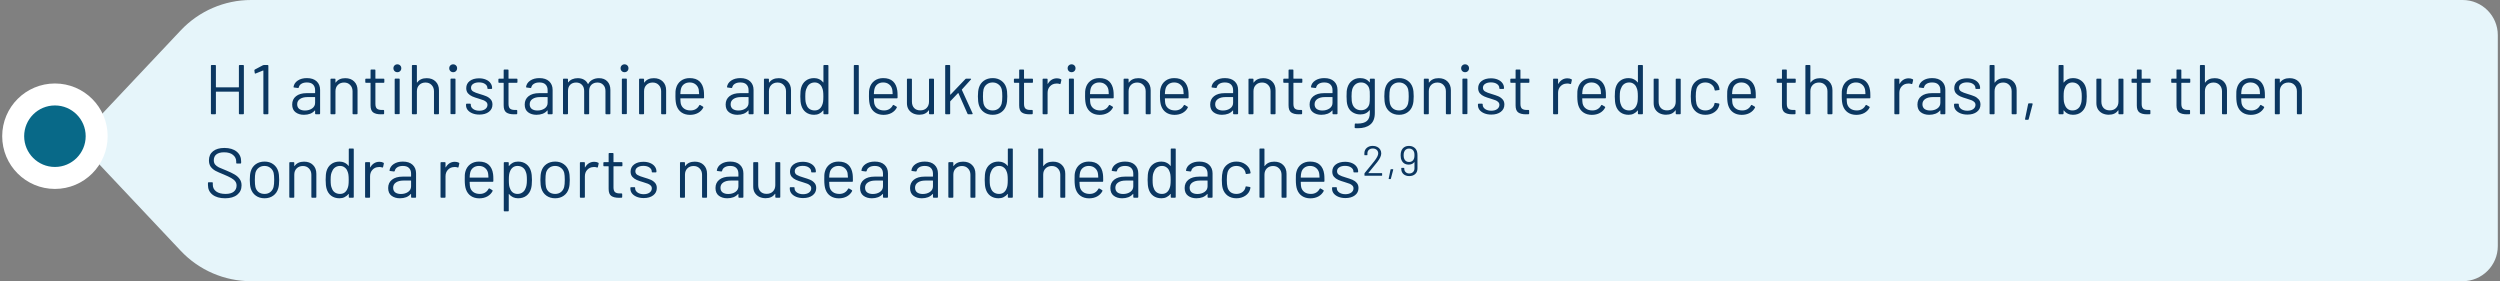 <svg width="569" height="64" viewBox="0 0 569 64" fill="none" xmlns="http://www.w3.org/2000/svg">
<rect x="0" y="0" width="569" height="64" fill="#808080" stroke="none"/>
<path d="M41.135 6.914C45.292 2.501 51.086 0 57.148 0H560.5C564.918 0 568.5 3.582 568.5 8V56C568.5 60.418 564.918 64 560.5 64H57.148C51.086 64 45.292 61.499 41.135 57.086L17.5 32L41.135 6.914Z" fill="#E6F5FA"/>
<path d="M54.372 14.96C54.372 14.853 54.425 14.8 54.532 14.8H55.348C55.455 14.8 55.508 14.853 55.508 14.96V25.84C55.508 25.947 55.455 26 55.348 26H54.532C54.425 26 54.372 25.947 54.372 25.84V20.928C54.372 20.885 54.351 20.864 54.308 20.864H49.204C49.161 20.864 49.14 20.885 49.14 20.928V25.84C49.14 25.947 49.087 26 48.98 26H48.164C48.057 26 48.004 25.947 48.004 25.84V14.96C48.004 14.853 48.057 14.8 48.164 14.8H48.98C49.087 14.8 49.14 14.853 49.14 14.96V19.808C49.14 19.851 49.161 19.872 49.204 19.872H54.308C54.351 19.872 54.372 19.851 54.372 19.808V14.96ZM59.849 14.848C59.913 14.816 59.982 14.8 60.057 14.8H60.921C61.027 14.8 61.081 14.853 61.081 14.96V25.84C61.081 25.947 61.027 26 60.921 26H60.105C59.998 26 59.945 25.947 59.945 25.84V16.096C59.945 16.075 59.934 16.059 59.913 16.048C59.902 16.037 59.886 16.037 59.865 16.048L58.169 16.736L58.105 16.752C58.041 16.752 57.998 16.709 57.977 16.624L57.897 16.016V15.984C57.897 15.931 57.934 15.877 58.009 15.824L59.849 14.848ZM69.846 17.776C70.806 17.776 71.547 18.021 72.07 18.512C72.592 19.003 72.854 19.653 72.854 20.464V25.84C72.854 25.947 72.8 26 72.694 26H71.878C71.771 26 71.718 25.947 71.718 25.84V25.184C71.718 25.163 71.707 25.147 71.686 25.136C71.675 25.125 71.659 25.131 71.638 25.152C71.371 25.472 71.024 25.717 70.598 25.888C70.171 26.048 69.696 26.128 69.174 26.128C68.416 26.128 67.782 25.936 67.27 25.552C66.758 25.168 66.502 24.581 66.502 23.792C66.502 22.992 66.79 22.363 67.366 21.904C67.952 21.435 68.763 21.2 69.798 21.2H71.654C71.696 21.2 71.718 21.179 71.718 21.136V20.528C71.718 19.984 71.563 19.557 71.254 19.248C70.955 18.928 70.486 18.768 69.846 18.768C69.334 18.768 68.918 18.869 68.598 19.072C68.278 19.264 68.08 19.536 68.006 19.888C67.974 19.995 67.91 20.043 67.814 20.032L66.95 19.92C66.832 19.899 66.784 19.856 66.806 19.792C66.891 19.195 67.211 18.709 67.766 18.336C68.32 17.963 69.014 17.776 69.846 17.776ZM69.398 25.152C70.027 25.152 70.571 24.997 71.03 24.688C71.488 24.368 71.718 23.941 71.718 23.408V22.16C71.718 22.117 71.696 22.096 71.654 22.096H69.974C69.27 22.096 68.704 22.24 68.278 22.528C67.851 22.816 67.638 23.216 67.638 23.728C67.638 24.197 67.798 24.555 68.118 24.8C68.448 25.035 68.875 25.152 69.398 25.152ZM78.578 17.792C79.431 17.792 80.108 18.043 80.609 18.544C81.121 19.045 81.377 19.717 81.377 20.56V25.84C81.377 25.947 81.324 26 81.218 26H80.401C80.295 26 80.242 25.947 80.242 25.84V20.784C80.242 20.197 80.06 19.717 79.698 19.344C79.346 18.971 78.887 18.784 78.322 18.784C77.735 18.784 77.26 18.965 76.897 19.328C76.535 19.691 76.353 20.165 76.353 20.752V25.84C76.353 25.947 76.3 26 76.194 26H75.377C75.271 26 75.218 25.947 75.218 25.84V18.064C75.218 17.957 75.271 17.904 75.377 17.904H76.194C76.3 17.904 76.353 17.957 76.353 18.064V18.752C76.353 18.773 76.359 18.789 76.37 18.8C76.391 18.811 76.407 18.805 76.418 18.784C76.887 18.123 77.607 17.792 78.578 17.792ZM87.475 18.688C87.475 18.795 87.421 18.848 87.314 18.848H85.507C85.464 18.848 85.442 18.869 85.442 18.912V23.632C85.442 24.144 85.555 24.507 85.778 24.72C86.013 24.923 86.376 25.024 86.867 25.024H87.266C87.373 25.024 87.427 25.077 87.427 25.184V25.84C87.427 25.947 87.373 26 87.266 26C87.138 26.011 86.941 26.016 86.674 26.016C85.906 26.016 85.325 25.872 84.93 25.584C84.536 25.296 84.338 24.763 84.338 23.984V18.912C84.338 18.869 84.317 18.848 84.275 18.848H83.299C83.192 18.848 83.138 18.795 83.138 18.688V18.064C83.138 17.957 83.192 17.904 83.299 17.904H84.275C84.317 17.904 84.338 17.883 84.338 17.84V15.984C84.338 15.877 84.392 15.824 84.499 15.824H85.282C85.389 15.824 85.442 15.877 85.442 15.984V17.84C85.442 17.883 85.464 17.904 85.507 17.904H87.314C87.421 17.904 87.475 17.957 87.475 18.064V18.688ZM90.439 16.432C90.183 16.432 89.969 16.347 89.799 16.176C89.628 16.005 89.543 15.792 89.543 15.536C89.543 15.269 89.628 15.056 89.799 14.896C89.969 14.725 90.183 14.64 90.439 14.64C90.695 14.64 90.908 14.725 91.079 14.896C91.249 15.056 91.335 15.269 91.335 15.536C91.335 15.792 91.249 16.005 91.079 16.176C90.908 16.347 90.695 16.432 90.439 16.432ZM89.991 25.984C89.884 25.984 89.831 25.931 89.831 25.824V18.048C89.831 17.941 89.884 17.888 89.991 17.888H90.807C90.913 17.888 90.967 17.941 90.967 18.048V25.824C90.967 25.931 90.913 25.984 90.807 25.984H89.991ZM97.109 17.792C97.962 17.792 98.639 18.043 99.141 18.544C99.653 19.045 99.909 19.717 99.909 20.56V25.84C99.909 25.947 99.855 26 99.749 26H98.933C98.826 26 98.773 25.947 98.773 25.84V20.784C98.773 20.197 98.591 19.717 98.229 19.344C97.877 18.971 97.418 18.784 96.853 18.784C96.266 18.784 95.791 18.965 95.429 19.328C95.066 19.691 94.885 20.165 94.885 20.752V25.84C94.885 25.947 94.831 26 94.725 26H93.909C93.802 26 93.749 25.947 93.749 25.84V14.96C93.749 14.853 93.802 14.8 93.909 14.8H94.725C94.831 14.8 94.885 14.853 94.885 14.96V18.752C94.885 18.773 94.89 18.789 94.901 18.8C94.922 18.811 94.938 18.805 94.949 18.784C95.418 18.123 96.138 17.792 97.109 17.792ZM103.142 16.432C102.886 16.432 102.672 16.347 102.502 16.176C102.331 16.005 102.246 15.792 102.246 15.536C102.246 15.269 102.331 15.056 102.502 14.896C102.672 14.725 102.886 14.64 103.142 14.64C103.398 14.64 103.611 14.725 103.782 14.896C103.952 15.056 104.038 15.269 104.038 15.536C104.038 15.792 103.952 16.005 103.782 16.176C103.611 16.347 103.398 16.432 103.142 16.432ZM102.694 25.984C102.587 25.984 102.534 25.931 102.534 25.824V18.048C102.534 17.941 102.587 17.888 102.694 17.888H103.51C103.616 17.888 103.67 17.941 103.67 18.048V25.824C103.67 25.931 103.616 25.984 103.51 25.984H102.694ZM109.108 26.08C108.511 26.08 107.977 25.984 107.508 25.792C107.049 25.6 106.692 25.344 106.436 25.024C106.191 24.704 106.068 24.347 106.068 23.952V23.76C106.068 23.653 106.121 23.6 106.228 23.6H106.996C107.103 23.6 107.156 23.653 107.156 23.76V23.888C107.156 24.24 107.337 24.549 107.7 24.816C108.073 25.072 108.537 25.2 109.092 25.2C109.647 25.2 110.095 25.077 110.436 24.832C110.777 24.576 110.948 24.256 110.948 23.872C110.948 23.605 110.857 23.387 110.676 23.216C110.505 23.045 110.297 22.912 110.052 22.816C109.817 22.72 109.449 22.597 108.948 22.448C108.351 22.277 107.86 22.107 107.476 21.936C107.092 21.765 106.767 21.531 106.5 21.232C106.244 20.923 106.116 20.533 106.116 20.064C106.116 19.381 106.383 18.837 106.916 18.432C107.449 18.027 108.153 17.824 109.028 17.824C109.615 17.824 110.132 17.92 110.58 18.112C111.039 18.304 111.391 18.571 111.636 18.912C111.881 19.243 112.004 19.616 112.004 20.032V20.08C112.004 20.187 111.951 20.24 111.844 20.24H111.092C110.985 20.24 110.932 20.187 110.932 20.08V20.032C110.932 19.669 110.756 19.365 110.404 19.12C110.063 18.875 109.599 18.752 109.012 18.752C108.468 18.752 108.031 18.864 107.7 19.088C107.369 19.301 107.204 19.6 107.204 19.984C107.204 20.347 107.364 20.624 107.684 20.816C108.004 21.008 108.5 21.2 109.172 21.392C109.791 21.573 110.292 21.744 110.676 21.904C111.06 22.064 111.391 22.299 111.668 22.608C111.945 22.907 112.084 23.301 112.084 23.792C112.084 24.485 111.812 25.04 111.268 25.456C110.724 25.872 110.004 26.08 109.108 26.08ZM117.771 18.688C117.771 18.795 117.718 18.848 117.611 18.848H115.803C115.761 18.848 115.739 18.869 115.739 18.912V23.632C115.739 24.144 115.851 24.507 116.075 24.72C116.31 24.923 116.673 25.024 117.163 25.024H117.563C117.67 25.024 117.723 25.077 117.723 25.184V25.84C117.723 25.947 117.67 26 117.563 26C117.435 26.011 117.238 26.016 116.971 26.016C116.203 26.016 115.622 25.872 115.227 25.584C114.833 25.296 114.635 24.763 114.635 23.984V18.912C114.635 18.869 114.614 18.848 114.571 18.848H113.595C113.489 18.848 113.435 18.795 113.435 18.688V18.064C113.435 17.957 113.489 17.904 113.595 17.904H114.571C114.614 17.904 114.635 17.883 114.635 17.84V15.984C114.635 15.877 114.689 15.824 114.795 15.824H115.579C115.686 15.824 115.739 15.877 115.739 15.984V17.84C115.739 17.883 115.761 17.904 115.803 17.904H117.611C117.718 17.904 117.771 17.957 117.771 18.064V18.688ZM122.768 17.776C123.728 17.776 124.469 18.021 124.992 18.512C125.514 19.003 125.776 19.653 125.776 20.464V25.84C125.776 25.947 125.722 26 125.616 26H124.8C124.693 26 124.64 25.947 124.64 25.84V25.184C124.64 25.163 124.629 25.147 124.608 25.136C124.597 25.125 124.581 25.131 124.56 25.152C124.293 25.472 123.946 25.717 123.52 25.888C123.093 26.048 122.618 26.128 122.096 26.128C121.338 26.128 120.704 25.936 120.192 25.552C119.68 25.168 119.424 24.581 119.424 23.792C119.424 22.992 119.712 22.363 120.288 21.904C120.874 21.435 121.685 21.2 122.72 21.2H124.576C124.618 21.2 124.64 21.179 124.64 21.136V20.528C124.64 19.984 124.485 19.557 124.176 19.248C123.877 18.928 123.408 18.768 122.768 18.768C122.256 18.768 121.84 18.869 121.52 19.072C121.2 19.264 121.002 19.536 120.928 19.888C120.896 19.995 120.832 20.043 120.736 20.032L119.872 19.92C119.754 19.899 119.706 19.856 119.728 19.792C119.813 19.195 120.133 18.709 120.688 18.336C121.242 17.963 121.936 17.776 122.768 17.776ZM122.32 25.152C122.949 25.152 123.493 24.997 123.952 24.688C124.41 24.368 124.64 23.941 124.64 23.408V22.16C124.64 22.117 124.618 22.096 124.576 22.096H122.896C122.192 22.096 121.626 22.24 121.2 22.528C120.773 22.816 120.56 23.216 120.56 23.728C120.56 24.197 120.72 24.555 121.039 24.8C121.37 25.035 121.797 25.152 122.32 25.152ZM136.331 17.792C137.131 17.792 137.761 18.032 138.219 18.512C138.689 18.992 138.923 19.648 138.923 20.48V25.84C138.923 25.947 138.87 26 138.763 26H137.963C137.857 26 137.803 25.947 137.803 25.84V20.704C137.803 20.117 137.633 19.653 137.291 19.312C136.961 18.96 136.523 18.784 135.979 18.784C135.414 18.784 134.955 18.955 134.603 19.296C134.262 19.637 134.091 20.096 134.091 20.672V25.84C134.091 25.947 134.038 26 133.931 26H133.115C133.009 26 132.955 25.947 132.955 25.84V20.704C132.955 20.117 132.79 19.653 132.459 19.312C132.129 18.96 131.686 18.784 131.131 18.784C130.566 18.784 130.113 18.955 129.771 19.296C129.441 19.637 129.275 20.096 129.275 20.672V25.84C129.275 25.947 129.222 26 129.115 26H128.299C128.193 26 128.139 25.947 128.139 25.84V18.064C128.139 17.957 128.193 17.904 128.299 17.904H129.115C129.222 17.904 129.275 17.957 129.275 18.064V18.704C129.275 18.725 129.281 18.741 129.291 18.752C129.313 18.752 129.334 18.741 129.355 18.72C129.59 18.411 129.889 18.181 130.251 18.032C130.625 17.872 131.035 17.792 131.483 17.792C132.038 17.792 132.513 17.904 132.907 18.128C133.302 18.352 133.601 18.677 133.803 19.104C133.825 19.157 133.851 19.157 133.883 19.104C134.118 18.667 134.449 18.341 134.875 18.128C135.302 17.904 135.787 17.792 136.331 17.792ZM142.142 16.432C141.886 16.432 141.672 16.347 141.502 16.176C141.331 16.005 141.246 15.792 141.246 15.536C141.246 15.269 141.331 15.056 141.502 14.896C141.672 14.725 141.886 14.64 142.142 14.64C142.398 14.64 142.611 14.725 142.782 14.896C142.952 15.056 143.038 15.269 143.038 15.536C143.038 15.792 142.952 16.005 142.782 16.176C142.611 16.347 142.398 16.432 142.142 16.432ZM141.694 25.984C141.587 25.984 141.534 25.931 141.534 25.824V18.048C141.534 17.941 141.587 17.888 141.694 17.888H142.51C142.616 17.888 142.67 17.941 142.67 18.048V25.824C142.67 25.931 142.616 25.984 142.51 25.984H141.694ZM148.812 17.792C149.665 17.792 150.343 18.043 150.844 18.544C151.356 19.045 151.612 19.717 151.612 20.56V25.84C151.612 25.947 151.559 26 151.452 26H150.636C150.529 26 150.476 25.947 150.476 25.84V20.784C150.476 20.197 150.295 19.717 149.932 19.344C149.58 18.971 149.121 18.784 148.556 18.784C147.969 18.784 147.495 18.965 147.132 19.328C146.769 19.691 146.588 20.165 146.588 20.752V25.84C146.588 25.947 146.535 26 146.428 26H145.612C145.505 26 145.452 25.947 145.452 25.84V18.064C145.452 17.957 145.505 17.904 145.612 17.904H146.428C146.535 17.904 146.588 17.957 146.588 18.064V18.752C146.588 18.773 146.593 18.789 146.604 18.8C146.625 18.811 146.641 18.805 146.652 18.784C147.121 18.123 147.841 17.792 148.812 17.792ZM160.176 20.592C160.218 20.891 160.24 21.264 160.24 21.712V22.224C160.24 22.331 160.186 22.384 160.08 22.384H154.912C154.869 22.384 154.848 22.405 154.848 22.448C154.869 23.035 154.901 23.413 154.944 23.584C155.061 24.064 155.312 24.443 155.696 24.72C156.08 24.997 156.57 25.136 157.168 25.136C157.616 25.136 158.01 25.035 158.352 24.832C158.693 24.629 158.96 24.341 159.152 23.968C159.216 23.872 159.29 23.851 159.376 23.904L160 24.272C160.085 24.325 160.106 24.4 160.064 24.496C159.797 25.008 159.397 25.413 158.864 25.712C158.33 26 157.717 26.144 157.024 26.144C156.266 26.133 155.632 25.952 155.12 25.6C154.608 25.248 154.24 24.757 154.016 24.128C153.824 23.616 153.728 22.88 153.728 21.92C153.728 21.472 153.733 21.109 153.743 20.832C153.765 20.544 153.808 20.288 153.872 20.064C154.053 19.371 154.416 18.816 154.96 18.4C155.514 17.984 156.181 17.776 156.96 17.776C157.93 17.776 158.677 18.021 159.2 18.512C159.722 19.003 160.048 19.696 160.176 20.592ZM156.96 18.768C156.437 18.768 156 18.907 155.648 19.184C155.306 19.451 155.082 19.813 154.976 20.272C154.912 20.496 154.869 20.859 154.848 21.36C154.848 21.403 154.869 21.424 154.912 21.424H159.056C159.098 21.424 159.12 21.403 159.12 21.36C159.098 20.88 159.066 20.539 159.024 20.336C158.906 19.856 158.666 19.477 158.304 19.2C157.952 18.912 157.504 18.768 156.96 18.768ZM168.502 17.776C169.462 17.776 170.203 18.021 170.726 18.512C171.249 19.003 171.51 19.653 171.51 20.464V25.84C171.51 25.947 171.457 26 171.35 26H170.534C170.427 26 170.374 25.947 170.374 25.84V25.184C170.374 25.163 170.363 25.147 170.342 25.136C170.331 25.125 170.315 25.131 170.294 25.152C170.027 25.472 169.681 25.717 169.254 25.888C168.827 26.048 168.353 26.128 167.83 26.128C167.073 26.128 166.438 25.936 165.926 25.552C165.414 25.168 165.158 24.581 165.158 23.792C165.158 22.992 165.446 22.363 166.022 21.904C166.609 21.435 167.419 21.2 168.454 21.2H170.31C170.353 21.2 170.374 21.179 170.374 21.136V20.528C170.374 19.984 170.219 19.557 169.91 19.248C169.611 18.928 169.142 18.768 168.502 18.768C167.99 18.768 167.574 18.869 167.254 19.072C166.934 19.264 166.737 19.536 166.662 19.888C166.63 19.995 166.566 20.043 166.47 20.032L165.606 19.92C165.489 19.899 165.441 19.856 165.462 19.792C165.547 19.195 165.867 18.709 166.422 18.336C166.977 17.963 167.67 17.776 168.502 17.776ZM168.054 25.152C168.683 25.152 169.227 24.997 169.686 24.688C170.145 24.368 170.374 23.941 170.374 23.408V22.16C170.374 22.117 170.353 22.096 170.31 22.096H168.63C167.926 22.096 167.361 22.24 166.934 22.528C166.507 22.816 166.294 23.216 166.294 23.728C166.294 24.197 166.454 24.555 166.774 24.8C167.105 25.035 167.531 25.152 168.054 25.152ZM177.234 17.792C178.087 17.792 178.764 18.043 179.266 18.544C179.778 19.045 180.034 19.717 180.034 20.56V25.84C180.034 25.947 179.98 26 179.874 26H179.058C178.951 26 178.898 25.947 178.898 25.84V20.784C178.898 20.197 178.716 19.717 178.354 19.344C178.002 18.971 177.543 18.784 176.978 18.784C176.391 18.784 175.916 18.965 175.554 19.328C175.191 19.691 175.01 20.165 175.01 20.752V25.84C175.01 25.947 174.956 26 174.85 26H174.034C173.927 26 173.874 25.947 173.874 25.84V18.064C173.874 17.957 173.927 17.904 174.034 17.904H174.85C174.956 17.904 175.01 17.957 175.01 18.064V18.752C175.01 18.773 175.015 18.789 175.026 18.8C175.047 18.811 175.063 18.805 175.074 18.784C175.543 18.123 176.263 17.792 177.234 17.792ZM187.413 14.96C187.413 14.853 187.467 14.8 187.573 14.8H188.389C188.496 14.8 188.549 14.853 188.549 14.96V25.84C188.549 25.947 188.496 26 188.389 26H187.573C187.467 26 187.413 25.947 187.413 25.84V25.168C187.413 25.147 187.403 25.136 187.381 25.136C187.371 25.125 187.355 25.131 187.333 25.152C187.099 25.461 186.805 25.701 186.453 25.872C186.112 26.043 185.728 26.128 185.301 26.128C184.555 26.128 183.925 25.936 183.413 25.552C182.912 25.168 182.565 24.645 182.373 23.984C182.224 23.504 182.149 22.827 182.149 21.952C182.149 21.067 182.213 20.405 182.341 19.968C182.533 19.285 182.885 18.752 183.397 18.368C183.909 17.973 184.544 17.776 185.301 17.776C185.717 17.776 186.101 17.861 186.453 18.032C186.805 18.192 187.099 18.427 187.333 18.736C187.355 18.757 187.371 18.768 187.381 18.768C187.403 18.757 187.413 18.741 187.413 18.72V14.96ZM187.125 23.904C187.221 23.691 187.291 23.44 187.333 23.152C187.376 22.864 187.397 22.464 187.397 21.952C187.397 21.44 187.376 21.04 187.333 20.752C187.291 20.453 187.216 20.192 187.109 19.968C186.981 19.605 186.768 19.317 186.469 19.104C186.181 18.88 185.835 18.768 185.429 18.768C185.003 18.768 184.635 18.875 184.325 19.088C184.016 19.301 183.792 19.584 183.653 19.936C183.525 20.171 183.429 20.437 183.365 20.736C183.312 21.024 183.285 21.429 183.285 21.952C183.285 22.453 183.307 22.848 183.349 23.136C183.392 23.413 183.467 23.664 183.573 23.888C183.701 24.272 183.925 24.576 184.245 24.8C184.576 25.024 184.965 25.136 185.413 25.136C185.84 25.136 186.197 25.024 186.485 24.8C186.773 24.576 186.987 24.277 187.125 23.904ZM194.487 26C194.38 26 194.327 25.947 194.327 25.84V14.96C194.327 14.853 194.38 14.8 194.487 14.8H195.303C195.41 14.8 195.463 14.853 195.463 14.96V25.84C195.463 25.947 195.41 26 195.303 26H194.487ZM204.222 20.592C204.265 20.891 204.286 21.264 204.286 21.712V22.224C204.286 22.331 204.233 22.384 204.126 22.384H198.958C198.916 22.384 198.894 22.405 198.894 22.448C198.916 23.035 198.948 23.413 198.99 23.584C199.108 24.064 199.358 24.443 199.742 24.72C200.126 24.997 200.617 25.136 201.214 25.136C201.662 25.136 202.057 25.035 202.398 24.832C202.74 24.629 203.006 24.341 203.198 23.968C203.262 23.872 203.337 23.851 203.422 23.904L204.046 24.272C204.132 24.325 204.153 24.4 204.11 24.496C203.844 25.008 203.444 25.413 202.91 25.712C202.377 26 201.764 26.144 201.07 26.144C200.313 26.133 199.678 25.952 199.166 25.6C198.654 25.248 198.286 24.757 198.062 24.128C197.87 23.616 197.774 22.88 197.774 21.92C197.774 21.472 197.78 21.109 197.79 20.832C197.812 20.544 197.854 20.288 197.918 20.064C198.1 19.371 198.462 18.816 199.006 18.4C199.561 17.984 200.228 17.776 201.006 17.776C201.977 17.776 202.724 18.021 203.246 18.512C203.769 19.003 204.094 19.696 204.222 20.592ZM201.006 18.768C200.484 18.768 200.046 18.907 199.694 19.184C199.353 19.451 199.129 19.813 199.022 20.272C198.958 20.496 198.916 20.859 198.894 21.36C198.894 21.403 198.916 21.424 198.958 21.424H203.102C203.145 21.424 203.166 21.403 203.166 21.36C203.145 20.88 203.113 20.539 203.07 20.336C202.953 19.856 202.713 19.477 202.35 19.2C201.998 18.912 201.55 18.768 201.006 18.768ZM211.442 18.064C211.442 17.957 211.495 17.904 211.602 17.904H212.418C212.524 17.904 212.578 17.957 212.578 18.064V25.84C212.578 25.947 212.524 26 212.418 26H211.602C211.495 26 211.442 25.947 211.442 25.84V25.152C211.442 25.131 211.431 25.115 211.41 25.104C211.388 25.093 211.372 25.099 211.362 25.12C210.914 25.781 210.204 26.112 209.234 26.112C208.722 26.112 208.247 26.011 207.81 25.808C207.383 25.595 207.042 25.291 206.786 24.896C206.54 24.501 206.418 24.027 206.418 23.472V18.064C206.418 17.957 206.471 17.904 206.578 17.904H207.394C207.5 17.904 207.554 17.957 207.554 18.064V23.136C207.554 23.744 207.724 24.229 208.066 24.592C208.407 24.944 208.871 25.12 209.458 25.12C210.066 25.12 210.546 24.939 210.898 24.576C211.26 24.213 211.442 23.733 211.442 23.136V18.064ZM215.284 26C215.177 26 215.124 25.947 215.124 25.84V14.96C215.124 14.853 215.177 14.8 215.284 14.8H216.1C216.206 14.8 216.26 14.853 216.26 14.96V21.504C216.26 21.525 216.265 21.541 216.276 21.552C216.297 21.563 216.318 21.557 216.34 21.536L219.732 17.984C219.785 17.931 219.849 17.904 219.924 17.904H220.884C220.948 17.904 220.99 17.925 221.012 17.968C221.033 18.011 221.022 18.053 220.98 18.096L218.932 20.368C218.91 20.389 218.905 20.416 218.916 20.448L221.364 25.808L221.38 25.872C221.38 25.957 221.332 26 221.236 26H220.372C220.286 26 220.228 25.957 220.196 25.872L218.132 21.2C218.11 21.157 218.084 21.152 218.052 21.184L216.292 23.04C216.27 23.061 216.26 23.088 216.26 23.12V25.84C216.26 25.947 216.206 26 216.1 26H215.284ZM225.931 26.128C225.163 26.128 224.501 25.931 223.947 25.536C223.392 25.141 223.008 24.597 222.795 23.904C222.645 23.413 222.571 22.757 222.571 21.936C222.571 21.115 222.645 20.464 222.795 19.984C222.997 19.301 223.376 18.763 223.931 18.368C224.485 17.973 225.157 17.776 225.947 17.776C226.704 17.776 227.355 17.973 227.899 18.368C228.453 18.763 228.832 19.296 229.035 19.968C229.184 20.427 229.259 21.083 229.259 21.936C229.259 22.8 229.184 23.456 229.035 23.904C228.832 24.597 228.453 25.141 227.899 25.536C227.355 25.931 226.699 26.128 225.931 26.128ZM225.931 25.136C226.443 25.136 226.88 24.997 227.243 24.72C227.605 24.432 227.851 24.048 227.979 23.568C228.075 23.184 228.123 22.645 228.123 21.952C228.123 21.248 228.08 20.709 227.995 20.336C227.867 19.856 227.616 19.477 227.243 19.2C226.88 18.912 226.437 18.768 225.915 18.768C225.392 18.768 224.949 18.912 224.587 19.2C224.224 19.477 223.979 19.856 223.851 20.336C223.765 20.709 223.723 21.248 223.723 21.952C223.723 22.656 223.765 23.195 223.851 23.568C223.968 24.048 224.208 24.432 224.571 24.72C224.944 24.997 225.397 25.136 225.931 25.136ZM235.1 18.688C235.1 18.795 235.046 18.848 234.94 18.848H233.132C233.089 18.848 233.068 18.869 233.068 18.912V23.632C233.068 24.144 233.18 24.507 233.404 24.72C233.638 24.923 234.001 25.024 234.492 25.024H234.891C234.998 25.024 235.052 25.077 235.052 25.184V25.84C235.052 25.947 234.998 26 234.891 26C234.764 26.011 234.566 26.016 234.299 26.016C233.532 26.016 232.95 25.872 232.556 25.584C232.161 25.296 231.964 24.763 231.964 23.984V18.912C231.964 18.869 231.942 18.848 231.9 18.848H230.924C230.817 18.848 230.764 18.795 230.764 18.688V18.064C230.764 17.957 230.817 17.904 230.924 17.904H231.9C231.942 17.904 231.964 17.883 231.964 17.84V15.984C231.964 15.877 232.017 15.824 232.124 15.824H232.908C233.014 15.824 233.068 15.877 233.068 15.984V17.84C233.068 17.883 233.089 17.904 233.132 17.904H234.94C235.046 17.904 235.1 17.957 235.1 18.064V18.688ZM240.56 17.824C240.912 17.824 241.216 17.893 241.472 18.032C241.557 18.075 241.589 18.144 241.568 18.24L241.392 19.024C241.36 19.131 241.29 19.163 241.184 19.12C241.002 19.045 240.794 19.008 240.56 19.008L240.352 19.024C239.797 19.045 239.338 19.253 238.976 19.648C238.613 20.032 238.432 20.523 238.432 21.12V25.84C238.432 25.947 238.378 26 238.272 26H237.456C237.349 26 237.296 25.947 237.296 25.84V18.064C237.296 17.957 237.349 17.904 237.456 17.904H238.272C238.378 17.904 238.432 17.957 238.432 18.064V19.04C238.432 19.072 238.437 19.093 238.448 19.104C238.469 19.104 238.485 19.093 238.496 19.072C238.72 18.677 239.002 18.373 239.344 18.16C239.696 17.936 240.101 17.824 240.56 17.824ZM243.892 16.432C243.636 16.432 243.422 16.347 243.252 16.176C243.081 16.005 242.996 15.792 242.996 15.536C242.996 15.269 243.081 15.056 243.252 14.896C243.422 14.725 243.636 14.64 243.892 14.64C244.148 14.64 244.361 14.725 244.532 14.896C244.702 15.056 244.788 15.269 244.788 15.536C244.788 15.792 244.702 16.005 244.532 16.176C244.361 16.347 244.148 16.432 243.892 16.432ZM243.444 25.984C243.337 25.984 243.284 25.931 243.284 25.824V18.048C243.284 17.941 243.337 17.888 243.444 17.888H244.26C244.366 17.888 244.42 17.941 244.42 18.048V25.824C244.42 25.931 244.366 25.984 244.26 25.984H243.444ZM253.41 20.592C253.453 20.891 253.474 21.264 253.474 21.712V22.224C253.474 22.331 253.421 22.384 253.314 22.384H248.146C248.103 22.384 248.082 22.405 248.082 22.448C248.103 23.035 248.135 23.413 248.178 23.584C248.295 24.064 248.546 24.443 248.93 24.72C249.314 24.997 249.805 25.136 250.402 25.136C250.85 25.136 251.245 25.035 251.586 24.832C251.927 24.629 252.194 24.341 252.386 23.968C252.45 23.872 252.525 23.851 252.61 23.904L253.234 24.272C253.319 24.325 253.341 24.4 253.298 24.496C253.031 25.008 252.631 25.413 252.098 25.712C251.565 26 250.951 26.144 250.258 26.144C249.501 26.133 248.866 25.952 248.354 25.6C247.842 25.248 247.474 24.757 247.25 24.128C247.058 23.616 246.962 22.88 246.962 21.92C246.962 21.472 246.967 21.109 246.978 20.832C246.999 20.544 247.042 20.288 247.106 20.064C247.287 19.371 247.65 18.816 248.194 18.4C248.749 17.984 249.415 17.776 250.194 17.776C251.165 17.776 251.911 18.021 252.434 18.512C252.957 19.003 253.282 19.696 253.41 20.592ZM250.194 18.768C249.671 18.768 249.234 18.907 248.882 19.184C248.541 19.451 248.317 19.813 248.21 20.272C248.146 20.496 248.103 20.859 248.082 21.36C248.082 21.403 248.103 21.424 248.146 21.424H252.29C252.333 21.424 252.354 21.403 252.354 21.36C252.333 20.88 252.301 20.539 252.258 20.336C252.141 19.856 251.901 19.477 251.538 19.2C251.186 18.912 250.738 18.768 250.194 18.768ZM259.093 17.792C259.946 17.792 260.624 18.043 261.125 18.544C261.637 19.045 261.893 19.717 261.893 20.56V25.84C261.893 25.947 261.84 26 261.733 26H260.917C260.81 26 260.757 25.947 260.757 25.84V20.784C260.757 20.197 260.576 19.717 260.213 19.344C259.861 18.971 259.402 18.784 258.837 18.784C258.25 18.784 257.776 18.965 257.413 19.328C257.05 19.691 256.869 20.165 256.869 20.752V25.84C256.869 25.947 256.816 26 256.709 26H255.893C255.786 26 255.733 25.947 255.733 25.84V18.064C255.733 17.957 255.786 17.904 255.893 17.904H256.709C256.816 17.904 256.869 17.957 256.869 18.064V18.752C256.869 18.773 256.874 18.789 256.885 18.8C256.906 18.811 256.922 18.805 256.933 18.784C257.402 18.123 258.122 17.792 259.093 17.792ZM270.457 20.592C270.499 20.891 270.521 21.264 270.521 21.712V22.224C270.521 22.331 270.467 22.384 270.361 22.384H265.193C265.15 22.384 265.129 22.405 265.129 22.448C265.15 23.035 265.182 23.413 265.225 23.584C265.342 24.064 265.593 24.443 265.977 24.72C266.361 24.997 266.851 25.136 267.449 25.136C267.897 25.136 268.291 25.035 268.633 24.832C268.974 24.629 269.241 24.341 269.433 23.968C269.497 23.872 269.571 23.851 269.657 23.904L270.281 24.272C270.366 24.325 270.387 24.4 270.345 24.496C270.078 25.008 269.678 25.413 269.145 25.712C268.611 26 267.998 26.144 267.305 26.144C266.547 26.133 265.913 25.952 265.401 25.6C264.889 25.248 264.521 24.757 264.297 24.128C264.105 23.616 264.009 22.88 264.009 21.92C264.009 21.472 264.014 21.109 264.025 20.832C264.046 20.544 264.089 20.288 264.153 20.064C264.334 19.371 264.697 18.816 265.241 18.4C265.795 17.984 266.462 17.776 267.241 17.776C268.211 17.776 268.958 18.021 269.481 18.512C270.003 19.003 270.329 19.696 270.457 20.592ZM267.241 18.768C266.718 18.768 266.281 18.907 265.929 19.184C265.587 19.451 265.363 19.813 265.257 20.272C265.193 20.496 265.15 20.859 265.129 21.36C265.129 21.403 265.15 21.424 265.193 21.424H269.337C269.379 21.424 269.401 21.403 269.401 21.36C269.379 20.88 269.347 20.539 269.305 20.336C269.187 19.856 268.947 19.477 268.585 19.2C268.233 18.912 267.785 18.768 267.241 18.768ZM278.783 17.776C279.743 17.776 280.484 18.021 281.007 18.512C281.53 19.003 281.791 19.653 281.791 20.464V25.84C281.791 25.947 281.738 26 281.631 26H280.815C280.708 26 280.655 25.947 280.655 25.84V25.184C280.655 25.163 280.644 25.147 280.623 25.136C280.612 25.125 280.596 25.131 280.575 25.152C280.308 25.472 279.962 25.717 279.535 25.888C279.108 26.048 278.634 26.128 278.111 26.128C277.354 26.128 276.719 25.936 276.207 25.552C275.695 25.168 275.439 24.581 275.439 23.792C275.439 22.992 275.727 22.363 276.303 21.904C276.89 21.435 277.7 21.2 278.735 21.2H280.591C280.634 21.2 280.655 21.179 280.655 21.136V20.528C280.655 19.984 280.5 19.557 280.191 19.248C279.892 18.928 279.423 18.768 278.783 18.768C278.271 18.768 277.855 18.869 277.535 19.072C277.215 19.264 277.018 19.536 276.943 19.888C276.911 19.995 276.847 20.043 276.751 20.032L275.887 19.92C275.77 19.899 275.722 19.856 275.743 19.792C275.828 19.195 276.148 18.709 276.703 18.336C277.258 17.963 277.951 17.776 278.783 17.776ZM278.335 25.152C278.964 25.152 279.508 24.997 279.967 24.688C280.426 24.368 280.655 23.941 280.655 23.408V22.16C280.655 22.117 280.634 22.096 280.591 22.096H278.911C278.207 22.096 277.642 22.24 277.215 22.528C276.788 22.816 276.575 23.216 276.575 23.728C276.575 24.197 276.735 24.555 277.055 24.8C277.386 25.035 277.812 25.152 278.335 25.152ZM287.515 17.792C288.368 17.792 289.046 18.043 289.547 18.544C290.059 19.045 290.315 19.717 290.315 20.56V25.84C290.315 25.947 290.262 26 290.155 26H289.339C289.232 26 289.179 25.947 289.179 25.84V20.784C289.179 20.197 288.998 19.717 288.635 19.344C288.283 18.971 287.824 18.784 287.259 18.784C286.672 18.784 286.198 18.965 285.835 19.328C285.472 19.691 285.291 20.165 285.291 20.752V25.84C285.291 25.947 285.238 26 285.131 26H284.315C284.208 26 284.155 25.947 284.155 25.84V18.064C284.155 17.957 284.208 17.904 284.315 17.904H285.131C285.238 17.904 285.291 17.957 285.291 18.064V18.752C285.291 18.773 285.296 18.789 285.307 18.8C285.328 18.811 285.344 18.805 285.355 18.784C285.824 18.123 286.544 17.792 287.515 17.792ZM296.412 18.688C296.412 18.795 296.359 18.848 296.252 18.848H294.444C294.401 18.848 294.38 18.869 294.38 18.912V23.632C294.38 24.144 294.492 24.507 294.716 24.72C294.951 24.923 295.313 25.024 295.804 25.024H296.204C296.311 25.024 296.364 25.077 296.364 25.184V25.84C296.364 25.947 296.311 26 296.204 26C296.076 26.011 295.879 26.016 295.612 26.016C294.844 26.016 294.263 25.872 293.868 25.584C293.473 25.296 293.276 24.763 293.276 23.984V18.912C293.276 18.869 293.255 18.848 293.212 18.848H292.236C292.129 18.848 292.076 18.795 292.076 18.688V18.064C292.076 17.957 292.129 17.904 292.236 17.904H293.212C293.255 17.904 293.276 17.883 293.276 17.84V15.984C293.276 15.877 293.329 15.824 293.436 15.824H294.22C294.327 15.824 294.38 15.877 294.38 15.984V17.84C294.38 17.883 294.401 17.904 294.444 17.904H296.252C296.359 17.904 296.412 17.957 296.412 18.064V18.688ZM301.408 17.776C302.368 17.776 303.109 18.021 303.632 18.512C304.155 19.003 304.416 19.653 304.416 20.464V25.84C304.416 25.947 304.363 26 304.256 26H303.44C303.333 26 303.28 25.947 303.28 25.84V25.184C303.28 25.163 303.269 25.147 303.248 25.136C303.237 25.125 303.221 25.131 303.2 25.152C302.933 25.472 302.587 25.717 302.16 25.888C301.733 26.048 301.259 26.128 300.736 26.128C299.979 26.128 299.344 25.936 298.832 25.552C298.32 25.168 298.064 24.581 298.064 23.792C298.064 22.992 298.352 22.363 298.928 21.904C299.515 21.435 300.325 21.2 301.36 21.2H303.216C303.259 21.2 303.28 21.179 303.28 21.136V20.528C303.28 19.984 303.125 19.557 302.816 19.248C302.517 18.928 302.048 18.768 301.408 18.768C300.896 18.768 300.48 18.869 300.16 19.072C299.84 19.264 299.643 19.536 299.568 19.888C299.536 19.995 299.472 20.043 299.376 20.032L298.512 19.92C298.395 19.899 298.347 19.856 298.368 19.792C298.453 19.195 298.773 18.709 299.328 18.336C299.883 17.963 300.576 17.776 301.408 17.776ZM300.96 25.152C301.589 25.152 302.133 24.997 302.592 24.688C303.051 24.368 303.28 23.941 303.28 23.408V22.16C303.28 22.117 303.259 22.096 303.216 22.096H301.536C300.832 22.096 300.267 22.24 299.84 22.528C299.413 22.816 299.2 23.216 299.2 23.728C299.2 24.197 299.36 24.555 299.68 24.8C300.011 25.035 300.437 25.152 300.96 25.152ZM311.772 18.064C311.772 17.957 311.825 17.904 311.932 17.904H312.748C312.855 17.904 312.908 17.957 312.908 18.064V25.728C312.908 26.923 312.561 27.797 311.868 28.352C311.185 28.907 310.241 29.184 309.036 29.184C308.791 29.184 308.604 29.179 308.476 29.168C308.369 29.157 308.316 29.099 308.316 28.992L308.348 28.256C308.348 28.203 308.364 28.16 308.396 28.128C308.428 28.107 308.465 28.101 308.508 28.112L308.94 28.128C309.932 28.128 310.652 27.931 311.1 27.536C311.548 27.152 311.772 26.539 311.772 25.696V25.104C311.772 25.083 311.761 25.072 311.74 25.072C311.729 25.061 311.713 25.067 311.692 25.088C311.201 25.728 310.503 26.048 309.596 26.048C308.903 26.048 308.284 25.861 307.74 25.488C307.207 25.115 306.849 24.587 306.668 23.904C306.54 23.467 306.476 22.816 306.476 21.952C306.476 21.483 306.487 21.088 306.508 20.768C306.54 20.448 306.599 20.16 306.684 19.904C306.876 19.264 307.223 18.752 307.724 18.368C308.225 17.973 308.828 17.776 309.532 17.776C310.481 17.776 311.201 18.091 311.692 18.72C311.713 18.741 311.729 18.747 311.74 18.736C311.761 18.725 311.772 18.709 311.772 18.688V18.064ZM311.692 23.552C311.724 23.392 311.745 23.195 311.756 22.96C311.767 22.725 311.772 22.384 311.772 21.936C311.772 21.392 311.767 21.029 311.756 20.848C311.745 20.656 311.719 20.48 311.676 20.32C311.591 19.872 311.377 19.504 311.036 19.216C310.705 18.917 310.284 18.768 309.772 18.768C309.271 18.768 308.844 18.912 308.492 19.2C308.151 19.488 307.911 19.861 307.772 20.32C307.665 20.661 307.612 21.195 307.612 21.92C307.612 22.699 307.665 23.237 307.772 23.536C307.879 23.984 308.108 24.357 308.46 24.656C308.823 24.944 309.26 25.088 309.772 25.088C310.295 25.088 310.721 24.944 311.052 24.656C311.393 24.368 311.607 24 311.692 23.552ZM318.431 26.128C317.663 26.128 317.001 25.931 316.447 25.536C315.892 25.141 315.508 24.597 315.295 23.904C315.145 23.413 315.071 22.757 315.071 21.936C315.071 21.115 315.145 20.464 315.295 19.984C315.497 19.301 315.876 18.763 316.431 18.368C316.985 17.973 317.657 17.776 318.447 17.776C319.204 17.776 319.855 17.973 320.399 18.368C320.953 18.763 321.332 19.296 321.535 19.968C321.684 20.427 321.759 21.083 321.759 21.936C321.759 22.8 321.684 23.456 321.535 23.904C321.332 24.597 320.953 25.141 320.399 25.536C319.855 25.931 319.199 26.128 318.431 26.128ZM318.431 25.136C318.943 25.136 319.38 24.997 319.743 24.72C320.105 24.432 320.351 24.048 320.479 23.568C320.575 23.184 320.623 22.645 320.623 21.952C320.623 21.248 320.58 20.709 320.495 20.336C320.367 19.856 320.116 19.477 319.743 19.2C319.38 18.912 318.937 18.768 318.415 18.768C317.892 18.768 317.449 18.912 317.087 19.2C316.724 19.477 316.479 19.856 316.351 20.336C316.265 20.709 316.223 21.248 316.223 21.952C316.223 22.656 316.265 23.195 316.351 23.568C316.468 24.048 316.708 24.432 317.071 24.72C317.444 24.997 317.897 25.136 318.431 25.136ZM327.421 17.792C328.275 17.792 328.952 18.043 329.453 18.544C329.965 19.045 330.221 19.717 330.221 20.56V25.84C330.221 25.947 330.168 26 330.061 26H329.245C329.139 26 329.085 25.947 329.085 25.84V20.784C329.085 20.197 328.904 19.717 328.541 19.344C328.189 18.971 327.731 18.784 327.165 18.784C326.579 18.784 326.104 18.965 325.741 19.328C325.379 19.691 325.197 20.165 325.197 20.752V25.84C325.197 25.947 325.144 26 325.037 26H324.221C324.115 26 324.061 25.947 324.061 25.84V18.064C324.061 17.957 324.115 17.904 324.221 17.904H325.037C325.144 17.904 325.197 17.957 325.197 18.064V18.752C325.197 18.773 325.203 18.789 325.213 18.8C325.235 18.811 325.251 18.805 325.261 18.784C325.731 18.123 326.451 17.792 327.421 17.792ZM333.454 16.432C333.198 16.432 332.985 16.347 332.814 16.176C332.644 16.005 332.558 15.792 332.558 15.536C332.558 15.269 332.644 15.056 332.814 14.896C332.985 14.725 333.198 14.64 333.454 14.64C333.71 14.64 333.924 14.725 334.094 14.896C334.265 15.056 334.35 15.269 334.35 15.536C334.35 15.792 334.265 16.005 334.094 16.176C333.924 16.347 333.71 16.432 333.454 16.432ZM333.006 25.984C332.9 25.984 332.846 25.931 332.846 25.824V18.048C332.846 17.941 332.9 17.888 333.006 17.888H333.822C333.929 17.888 333.982 17.941 333.982 18.048V25.824C333.982 25.931 333.929 25.984 333.822 25.984H333.006ZM339.42 26.08C338.823 26.08 338.29 25.984 337.82 25.792C337.362 25.6 337.004 25.344 336.748 25.024C336.503 24.704 336.38 24.347 336.38 23.952V23.76C336.38 23.653 336.434 23.6 336.54 23.6H337.308C337.415 23.6 337.468 23.653 337.468 23.76V23.888C337.468 24.24 337.65 24.549 338.012 24.816C338.386 25.072 338.85 25.2 339.404 25.2C339.959 25.2 340.407 25.077 340.748 24.832C341.09 24.576 341.26 24.256 341.26 23.872C341.26 23.605 341.17 23.387 340.988 23.216C340.818 23.045 340.61 22.912 340.364 22.816C340.13 22.72 339.762 22.597 339.26 22.448C338.663 22.277 338.172 22.107 337.788 21.936C337.404 21.765 337.079 21.531 336.812 21.232C336.556 20.923 336.428 20.533 336.428 20.064C336.428 19.381 336.695 18.837 337.228 18.432C337.762 18.027 338.466 17.824 339.34 17.824C339.927 17.824 340.444 17.92 340.892 18.112C341.351 18.304 341.703 18.571 341.948 18.912C342.194 19.243 342.316 19.616 342.316 20.032V20.08C342.316 20.187 342.263 20.24 342.156 20.24H341.404C341.298 20.24 341.244 20.187 341.244 20.08V20.032C341.244 19.669 341.068 19.365 340.716 19.12C340.375 18.875 339.911 18.752 339.324 18.752C338.78 18.752 338.343 18.864 338.012 19.088C337.682 19.301 337.516 19.6 337.516 19.984C337.516 20.347 337.676 20.624 337.996 20.816C338.316 21.008 338.812 21.2 339.484 21.392C340.103 21.573 340.604 21.744 340.988 21.904C341.372 22.064 341.703 22.299 341.98 22.608C342.258 22.907 342.396 23.301 342.396 23.792C342.396 24.485 342.124 25.04 341.58 25.456C341.036 25.872 340.316 26.08 339.42 26.08ZM348.084 18.688C348.084 18.795 348.031 18.848 347.924 18.848H346.116C346.073 18.848 346.052 18.869 346.052 18.912V23.632C346.052 24.144 346.164 24.507 346.388 24.72C346.623 24.923 346.985 25.024 347.476 25.024H347.876C347.983 25.024 348.036 25.077 348.036 25.184V25.84C348.036 25.947 347.983 26 347.876 26C347.748 26.011 347.551 26.016 347.284 26.016C346.516 26.016 345.935 25.872 345.54 25.584C345.145 25.296 344.948 24.763 344.948 23.984V18.912C344.948 18.869 344.927 18.848 344.884 18.848H343.908C343.801 18.848 343.748 18.795 343.748 18.688V18.064C343.748 17.957 343.801 17.904 343.908 17.904H344.884C344.927 17.904 344.948 17.883 344.948 17.84V15.984C344.948 15.877 345.001 15.824 345.108 15.824H345.892C345.999 15.824 346.052 15.877 346.052 15.984V17.84C346.052 17.883 346.073 17.904 346.116 17.904H347.924C348.031 17.904 348.084 17.957 348.084 18.064V18.688ZM356.747 17.824C357.099 17.824 357.403 17.893 357.659 18.032C357.744 18.075 357.776 18.144 357.755 18.24L357.579 19.024C357.547 19.131 357.478 19.163 357.371 19.12C357.19 19.045 356.982 19.008 356.747 19.008L356.539 19.024C355.984 19.045 355.526 19.253 355.163 19.648C354.8 20.032 354.619 20.523 354.619 21.12V25.84C354.619 25.947 354.566 26 354.459 26H353.643C353.536 26 353.483 25.947 353.483 25.84V18.064C353.483 17.957 353.536 17.904 353.643 17.904H354.459C354.566 17.904 354.619 17.957 354.619 18.064V19.04C354.619 19.072 354.624 19.093 354.635 19.104C354.656 19.104 354.672 19.093 354.683 19.072C354.907 18.677 355.19 18.373 355.531 18.16C355.883 17.936 356.288 17.824 356.747 17.824ZM365.441 20.592C365.484 20.891 365.505 21.264 365.505 21.712V22.224C365.505 22.331 365.452 22.384 365.345 22.384H360.177C360.134 22.384 360.113 22.405 360.113 22.448C360.134 23.035 360.166 23.413 360.209 23.584C360.326 24.064 360.577 24.443 360.961 24.72C361.345 24.997 361.836 25.136 362.433 25.136C362.881 25.136 363.276 25.035 363.617 24.832C363.958 24.629 364.225 24.341 364.417 23.968C364.481 23.872 364.556 23.851 364.641 23.904L365.265 24.272C365.35 24.325 365.372 24.4 365.329 24.496C365.062 25.008 364.662 25.413 364.129 25.712C363.596 26 362.982 26.144 362.289 26.144C361.532 26.133 360.897 25.952 360.385 25.6C359.873 25.248 359.505 24.757 359.281 24.128C359.089 23.616 358.993 22.88 358.993 21.92C358.993 21.472 358.998 21.109 359.009 20.832C359.03 20.544 359.073 20.288 359.137 20.064C359.318 19.371 359.681 18.816 360.225 18.4C360.78 17.984 361.446 17.776 362.225 17.776C363.196 17.776 363.942 18.021 364.465 18.512C364.988 19.003 365.313 19.696 365.441 20.592ZM362.225 18.768C361.702 18.768 361.265 18.907 360.913 19.184C360.572 19.451 360.348 19.813 360.241 20.272C360.177 20.496 360.134 20.859 360.113 21.36C360.113 21.403 360.134 21.424 360.177 21.424H364.321C364.364 21.424 364.385 21.403 364.385 21.36C364.364 20.88 364.332 20.539 364.289 20.336C364.172 19.856 363.932 19.477 363.569 19.2C363.217 18.912 362.769 18.768 362.225 18.768ZM372.788 14.96C372.788 14.853 372.842 14.8 372.948 14.8H373.764C373.871 14.8 373.924 14.853 373.924 14.96V25.84C373.924 25.947 373.871 26 373.764 26H372.948C372.842 26 372.788 25.947 372.788 25.84V25.168C372.788 25.147 372.778 25.136 372.756 25.136C372.746 25.125 372.73 25.131 372.708 25.152C372.474 25.461 372.18 25.701 371.828 25.872C371.487 26.043 371.103 26.128 370.676 26.128C369.93 26.128 369.3 25.936 368.788 25.552C368.287 25.168 367.94 24.645 367.748 23.984C367.599 23.504 367.524 22.827 367.524 21.952C367.524 21.067 367.588 20.405 367.716 19.968C367.908 19.285 368.26 18.752 368.772 18.368C369.284 17.973 369.919 17.776 370.676 17.776C371.092 17.776 371.476 17.861 371.828 18.032C372.18 18.192 372.474 18.427 372.708 18.736C372.73 18.757 372.746 18.768 372.756 18.768C372.778 18.757 372.788 18.741 372.788 18.72V14.96ZM372.5 23.904C372.596 23.691 372.666 23.44 372.708 23.152C372.751 22.864 372.772 22.464 372.772 21.952C372.772 21.44 372.751 21.04 372.708 20.752C372.666 20.453 372.591 20.192 372.484 19.968C372.356 19.605 372.143 19.317 371.844 19.104C371.556 18.88 371.21 18.768 370.804 18.768C370.378 18.768 370.01 18.875 369.7 19.088C369.391 19.301 369.167 19.584 369.028 19.936C368.9 20.171 368.804 20.437 368.74 20.736C368.687 21.024 368.66 21.429 368.66 21.952C368.66 22.453 368.682 22.848 368.724 23.136C368.767 23.413 368.842 23.664 368.948 23.888C369.076 24.272 369.3 24.576 369.62 24.8C369.951 25.024 370.34 25.136 370.788 25.136C371.215 25.136 371.572 25.024 371.86 24.8C372.148 24.576 372.362 24.277 372.5 23.904ZM381.395 18.064C381.395 17.957 381.448 17.904 381.555 17.904H382.371C382.477 17.904 382.531 17.957 382.531 18.064V25.84C382.531 25.947 382.477 26 382.371 26H381.555C381.448 26 381.395 25.947 381.395 25.84V25.152C381.395 25.131 381.384 25.115 381.363 25.104C381.341 25.093 381.325 25.099 381.315 25.12C380.867 25.781 380.157 26.112 379.187 26.112C378.675 26.112 378.2 26.011 377.763 25.808C377.336 25.595 376.995 25.291 376.739 24.896C376.493 24.501 376.371 24.027 376.371 23.472V18.064C376.371 17.957 376.424 17.904 376.531 17.904H377.347C377.453 17.904 377.507 17.957 377.507 18.064V23.136C377.507 23.744 377.677 24.229 378.019 24.592C378.36 24.944 378.824 25.12 379.411 25.12C380.019 25.12 380.499 24.939 380.851 24.576C381.213 24.213 381.395 23.733 381.395 23.136V18.064ZM388.133 26.128C387.365 26.128 386.704 25.931 386.149 25.536C385.605 25.131 385.232 24.587 385.029 23.904C384.89 23.435 384.821 22.773 384.821 21.92C384.821 21.152 384.89 20.501 385.029 19.968C385.221 19.307 385.594 18.779 386.149 18.384C386.704 17.979 387.365 17.776 388.133 17.776C388.912 17.776 389.584 17.973 390.149 18.368C390.725 18.763 391.098 19.253 391.269 19.84C391.322 20.032 391.354 20.192 391.365 20.32V20.352C391.365 20.427 391.317 20.475 391.221 20.496L390.421 20.608H390.389C390.314 20.608 390.266 20.56 390.245 20.464L390.197 20.224C390.101 19.819 389.866 19.477 389.493 19.2C389.12 18.912 388.666 18.768 388.133 18.768C387.6 18.768 387.152 18.912 386.789 19.2C386.437 19.477 386.208 19.851 386.101 20.32C386.005 20.725 385.957 21.264 385.957 21.936C385.957 22.64 386.005 23.184 386.101 23.568C386.208 24.048 386.437 24.432 386.789 24.72C387.152 24.997 387.6 25.136 388.133 25.136C388.656 25.136 389.104 25.003 389.477 24.736C389.861 24.459 390.101 24.107 390.197 23.68V23.616L390.213 23.552C390.224 23.445 390.288 23.403 390.405 23.424L391.189 23.552C391.296 23.573 391.344 23.632 391.333 23.728L391.269 24.048C391.109 24.667 390.741 25.168 390.165 25.552C389.589 25.936 388.912 26.128 388.133 26.128ZM399.551 20.592C399.593 20.891 399.615 21.264 399.615 21.712V22.224C399.615 22.331 399.561 22.384 399.455 22.384H394.287C394.244 22.384 394.223 22.405 394.223 22.448C394.244 23.035 394.276 23.413 394.319 23.584C394.436 24.064 394.687 24.443 395.071 24.72C395.455 24.997 395.945 25.136 396.543 25.136C396.991 25.136 397.385 25.035 397.727 24.832C398.068 24.629 398.335 24.341 398.527 23.968C398.591 23.872 398.665 23.851 398.751 23.904L399.375 24.272C399.46 24.325 399.481 24.4 399.439 24.496C399.172 25.008 398.772 25.413 398.239 25.712C397.705 26 397.092 26.144 396.399 26.144C395.641 26.133 395.007 25.952 394.495 25.6C393.983 25.248 393.615 24.757 393.391 24.128C393.199 23.616 393.103 22.88 393.103 21.92C393.103 21.472 393.108 21.109 393.118 20.832C393.14 20.544 393.183 20.288 393.247 20.064C393.428 19.371 393.791 18.816 394.335 18.4C394.889 17.984 395.556 17.776 396.335 17.776C397.305 17.776 398.052 18.021 398.575 18.512C399.097 19.003 399.423 19.696 399.551 20.592ZM396.335 18.768C395.812 18.768 395.375 18.907 395.023 19.184C394.681 19.451 394.457 19.813 394.351 20.272C394.287 20.496 394.244 20.859 394.223 21.36C394.223 21.403 394.244 21.424 394.287 21.424H398.431C398.473 21.424 398.495 21.403 398.495 21.36C398.473 20.88 398.441 20.539 398.399 20.336C398.281 19.856 398.041 19.477 397.679 19.2C397.327 18.912 396.879 18.768 396.335 18.768ZM408.709 18.688C408.709 18.795 408.656 18.848 408.549 18.848H406.741C406.698 18.848 406.677 18.869 406.677 18.912V23.632C406.677 24.144 406.789 24.507 407.013 24.72C407.248 24.923 407.61 25.024 408.101 25.024H408.501C408.608 25.024 408.661 25.077 408.661 25.184V25.84C408.661 25.947 408.608 26 408.501 26C408.373 26.011 408.176 26.016 407.909 26.016C407.141 26.016 406.56 25.872 406.165 25.584C405.77 25.296 405.573 24.763 405.573 23.984V18.912C405.573 18.869 405.552 18.848 405.509 18.848H404.533C404.426 18.848 404.373 18.795 404.373 18.688V18.064C404.373 17.957 404.426 17.904 404.533 17.904H405.509C405.552 17.904 405.573 17.883 405.573 17.84V15.984C405.573 15.877 405.626 15.824 405.733 15.824H406.517C406.624 15.824 406.677 15.877 406.677 15.984V17.84C406.677 17.883 406.698 17.904 406.741 17.904H408.549C408.656 17.904 408.709 17.957 408.709 18.064V18.688ZM414.265 17.792C415.118 17.792 415.796 18.043 416.297 18.544C416.809 19.045 417.065 19.717 417.065 20.56V25.84C417.065 25.947 417.012 26 416.905 26H416.089C415.982 26 415.929 25.947 415.929 25.84V20.784C415.929 20.197 415.748 19.717 415.385 19.344C415.033 18.971 414.574 18.784 414.009 18.784C413.422 18.784 412.948 18.965 412.585 19.328C412.222 19.691 412.041 20.165 412.041 20.752V25.84C412.041 25.947 411.988 26 411.881 26H411.065C410.958 26 410.905 25.947 410.905 25.84V14.96C410.905 14.853 410.958 14.8 411.065 14.8H411.881C411.988 14.8 412.041 14.853 412.041 14.96V18.752C412.041 18.773 412.046 18.789 412.057 18.8C412.078 18.811 412.094 18.805 412.105 18.784C412.574 18.123 413.294 17.792 414.265 17.792ZM425.629 20.592C425.671 20.891 425.693 21.264 425.693 21.712V22.224C425.693 22.331 425.639 22.384 425.533 22.384H420.365C420.322 22.384 420.301 22.405 420.301 22.448C420.322 23.035 420.354 23.413 420.397 23.584C420.514 24.064 420.765 24.443 421.149 24.72C421.533 24.997 422.023 25.136 422.621 25.136C423.069 25.136 423.463 25.035 423.805 24.832C424.146 24.629 424.413 24.341 424.605 23.968C424.669 23.872 424.743 23.851 424.829 23.904L425.453 24.272C425.538 24.325 425.559 24.4 425.517 24.496C425.25 25.008 424.85 25.413 424.317 25.712C423.783 26 423.17 26.144 422.477 26.144C421.719 26.133 421.085 25.952 420.573 25.6C420.061 25.248 419.693 24.757 419.469 24.128C419.277 23.616 419.181 22.88 419.181 21.92C419.181 21.472 419.186 21.109 419.197 20.832C419.218 20.544 419.261 20.288 419.325 20.064C419.506 19.371 419.869 18.816 420.413 18.4C420.967 17.984 421.634 17.776 422.413 17.776C423.383 17.776 424.13 18.021 424.653 18.512C425.175 19.003 425.501 19.696 425.629 20.592ZM422.413 18.768C421.89 18.768 421.453 18.907 421.101 19.184C420.759 19.451 420.535 19.813 420.429 20.272C420.365 20.496 420.322 20.859 420.301 21.36C420.301 21.403 420.322 21.424 420.365 21.424H424.509C424.551 21.424 424.573 21.403 424.573 21.36C424.551 20.88 424.519 20.539 424.477 20.336C424.359 19.856 424.119 19.477 423.757 19.2C423.405 18.912 422.957 18.768 422.413 18.768ZM434.419 17.824C434.771 17.824 435.075 17.893 435.331 18.032C435.416 18.075 435.448 18.144 435.427 18.24L435.251 19.024C435.219 19.131 435.15 19.163 435.043 19.12C434.862 19.045 434.654 19.008 434.419 19.008L434.211 19.024C433.656 19.045 433.198 19.253 432.835 19.648C432.472 20.032 432.291 20.523 432.291 21.12V25.84C432.291 25.947 432.238 26 432.131 26H431.315C431.208 26 431.155 25.947 431.155 25.84V18.064C431.155 17.957 431.208 17.904 431.315 17.904H432.131C432.238 17.904 432.291 17.957 432.291 18.064V19.04C432.291 19.072 432.296 19.093 432.307 19.104C432.328 19.104 432.344 19.093 432.355 19.072C432.579 18.677 432.862 18.373 433.203 18.16C433.555 17.936 433.96 17.824 434.419 17.824ZM439.752 17.776C440.712 17.776 441.453 18.021 441.976 18.512C442.499 19.003 442.76 19.653 442.76 20.464V25.84C442.76 25.947 442.707 26 442.6 26H441.784C441.677 26 441.624 25.947 441.624 25.84V25.184C441.624 25.163 441.613 25.147 441.592 25.136C441.581 25.125 441.565 25.131 441.544 25.152C441.277 25.472 440.931 25.717 440.504 25.888C440.077 26.048 439.603 26.128 439.08 26.128C438.323 26.128 437.688 25.936 437.176 25.552C436.664 25.168 436.408 24.581 436.408 23.792C436.408 22.992 436.696 22.363 437.272 21.904C437.859 21.435 438.669 21.2 439.704 21.2H441.56C441.603 21.2 441.624 21.179 441.624 21.136V20.528C441.624 19.984 441.469 19.557 441.16 19.248C440.861 18.928 440.392 18.768 439.752 18.768C439.24 18.768 438.824 18.869 438.504 19.072C438.184 19.264 437.987 19.536 437.912 19.888C437.88 19.995 437.816 20.043 437.72 20.032L436.856 19.92C436.739 19.899 436.691 19.856 436.712 19.792C436.797 19.195 437.117 18.709 437.672 18.336C438.227 17.963 438.92 17.776 439.752 17.776ZM439.304 25.152C439.933 25.152 440.477 24.997 440.936 24.688C441.395 24.368 441.624 23.941 441.624 23.408V22.16C441.624 22.117 441.603 22.096 441.56 22.096H439.88C439.176 22.096 438.611 22.24 438.184 22.528C437.757 22.816 437.544 23.216 437.544 23.728C437.544 24.197 437.704 24.555 438.024 24.8C438.355 25.035 438.781 25.152 439.304 25.152ZM447.78 26.08C447.182 26.08 446.649 25.984 446.18 25.792C445.721 25.6 445.364 25.344 445.108 25.024C444.862 24.704 444.74 24.347 444.74 23.952V23.76C444.74 23.653 444.793 23.6 444.9 23.6H445.668C445.774 23.6 445.828 23.653 445.828 23.76V23.888C445.828 24.24 446.009 24.549 446.372 24.816C446.745 25.072 447.209 25.2 447.764 25.2C448.318 25.2 448.766 25.077 449.108 24.832C449.449 24.576 449.62 24.256 449.62 23.872C449.62 23.605 449.529 23.387 449.348 23.216C449.177 23.045 448.969 22.912 448.724 22.816C448.489 22.72 448.121 22.597 447.62 22.448C447.022 22.277 446.532 22.107 446.148 21.936C445.764 21.765 445.438 21.531 445.172 21.232C444.916 20.923 444.788 20.533 444.788 20.064C444.788 19.381 445.054 18.837 445.588 18.432C446.121 18.027 446.825 17.824 447.7 17.824C448.286 17.824 448.804 17.92 449.252 18.112C449.71 18.304 450.062 18.571 450.308 18.912C450.553 19.243 450.676 19.616 450.676 20.032V20.08C450.676 20.187 450.622 20.24 450.516 20.24H449.764C449.657 20.24 449.604 20.187 449.604 20.08V20.032C449.604 19.669 449.428 19.365 449.076 19.12C448.734 18.875 448.27 18.752 447.684 18.752C447.14 18.752 446.702 18.864 446.372 19.088C446.041 19.301 445.876 19.6 445.876 19.984C445.876 20.347 446.036 20.624 446.356 20.816C446.676 21.008 447.172 21.2 447.844 21.392C448.462 21.573 448.964 21.744 449.348 21.904C449.732 22.064 450.062 22.299 450.34 22.608C450.617 22.907 450.756 23.301 450.756 23.792C450.756 24.485 450.484 25.04 449.94 25.456C449.396 25.872 448.676 26.08 447.78 26.08ZM456.187 17.792C457.04 17.792 457.718 18.043 458.219 18.544C458.731 19.045 458.987 19.717 458.987 20.56V25.84C458.987 25.947 458.934 26 458.827 26H458.011C457.904 26 457.851 25.947 457.851 25.84V20.784C457.851 20.197 457.67 19.717 457.307 19.344C456.955 18.971 456.496 18.784 455.931 18.784C455.344 18.784 454.87 18.965 454.507 19.328C454.144 19.691 453.963 20.165 453.963 20.752V25.84C453.963 25.947 453.91 26 453.803 26H452.987C452.88 26 452.827 25.947 452.827 25.84V14.96C452.827 14.853 452.88 14.8 452.987 14.8H453.803C453.91 14.8 453.963 14.853 453.963 14.96V18.752C453.963 18.773 453.968 18.789 453.979 18.8C454 18.811 454.016 18.805 454.027 18.784C454.496 18.123 455.216 17.792 456.187 17.792ZM461.044 27.264C460.991 27.264 460.948 27.248 460.916 27.216C460.895 27.184 460.889 27.141 460.9 27.088L461.604 23.664C461.625 23.568 461.684 23.52 461.78 23.52H462.484C462.537 23.52 462.575 23.536 462.596 23.568C462.628 23.6 462.639 23.643 462.628 23.696L461.732 27.12C461.711 27.216 461.652 27.264 461.556 27.264H461.044ZM474.754 19.968C474.882 20.448 474.946 21.109 474.946 21.952C474.946 22.827 474.871 23.504 474.722 23.984C474.519 24.645 474.167 25.168 473.666 25.552C473.165 25.936 472.541 26.128 471.794 26.128C471.367 26.128 470.978 26.043 470.626 25.872C470.274 25.701 469.981 25.456 469.746 25.136C469.735 25.115 469.719 25.109 469.698 25.12C469.677 25.12 469.666 25.131 469.666 25.152V25.84C469.666 25.947 469.613 26 469.506 26H468.69C468.583 26 468.53 25.947 468.53 25.84V14.96C468.53 14.853 468.583 14.8 468.69 14.8H469.506C469.613 14.8 469.666 14.853 469.666 14.96V18.736C469.666 18.757 469.671 18.773 469.682 18.784C469.703 18.784 469.725 18.773 469.746 18.752C469.981 18.443 470.274 18.203 470.626 18.032C470.978 17.861 471.367 17.776 471.794 17.776C472.551 17.776 473.186 17.973 473.698 18.368C474.21 18.752 474.562 19.285 474.754 19.968ZM473.522 23.888C473.629 23.664 473.703 23.413 473.746 23.136C473.789 22.848 473.81 22.453 473.81 21.952C473.81 21.429 473.778 21.024 473.714 20.736C473.661 20.437 473.57 20.171 473.442 19.936C473.303 19.584 473.079 19.301 472.77 19.088C472.461 18.875 472.093 18.768 471.666 18.768C471.261 18.768 470.909 18.88 470.61 19.104C470.322 19.317 470.114 19.605 469.986 19.968C469.879 20.192 469.799 20.448 469.746 20.736C469.703 21.024 469.682 21.429 469.682 21.952C469.682 22.464 469.703 22.864 469.746 23.152C469.799 23.429 469.874 23.68 469.97 23.904C470.109 24.277 470.322 24.576 470.61 24.8C470.898 25.024 471.255 25.136 471.682 25.136C472.13 25.136 472.514 25.024 472.834 24.8C473.165 24.576 473.394 24.272 473.522 23.888ZM482.16 18.064C482.16 17.957 482.214 17.904 482.32 17.904H483.136C483.243 17.904 483.296 17.957 483.296 18.064V25.84C483.296 25.947 483.243 26 483.136 26H482.32C482.214 26 482.16 25.947 482.16 25.84V25.152C482.16 25.131 482.15 25.115 482.128 25.104C482.107 25.093 482.091 25.099 482.08 25.12C481.632 25.781 480.923 26.112 479.952 26.112C479.44 26.112 478.966 26.011 478.528 25.808C478.102 25.595 477.76 25.291 477.504 24.896C477.259 24.501 477.136 24.027 477.136 23.472V18.064C477.136 17.957 477.19 17.904 477.296 17.904H478.112C478.219 17.904 478.272 17.957 478.272 18.064V23.136C478.272 23.744 478.443 24.229 478.784 24.592C479.126 24.944 479.59 25.12 480.176 25.12C480.784 25.12 481.264 24.939 481.616 24.576C481.979 24.213 482.16 23.733 482.16 23.136V18.064ZM489.475 18.688C489.475 18.795 489.421 18.848 489.315 18.848H487.507C487.464 18.848 487.443 18.869 487.443 18.912V23.632C487.443 24.144 487.555 24.507 487.779 24.72C488.013 24.923 488.376 25.024 488.867 25.024H489.266C489.373 25.024 489.427 25.077 489.427 25.184V25.84C489.427 25.947 489.373 26 489.266 26C489.139 26.011 488.941 26.016 488.674 26.016C487.907 26.016 487.325 25.872 486.931 25.584C486.536 25.296 486.339 24.763 486.339 23.984V18.912C486.339 18.869 486.317 18.848 486.275 18.848H485.299C485.192 18.848 485.139 18.795 485.139 18.688V18.064C485.139 17.957 485.192 17.904 485.299 17.904H486.275C486.317 17.904 486.339 17.883 486.339 17.84V15.984C486.339 15.877 486.392 15.824 486.499 15.824H487.283C487.389 15.824 487.443 15.877 487.443 15.984V17.84C487.443 17.883 487.464 17.904 487.507 17.904H489.315C489.421 17.904 489.475 17.957 489.475 18.064V18.688ZM498.506 18.688C498.506 18.795 498.452 18.848 498.346 18.848H496.538C496.495 18.848 496.474 18.869 496.474 18.912V23.632C496.474 24.144 496.586 24.507 496.81 24.72C497.044 24.923 497.407 25.024 497.898 25.024H498.298C498.404 25.024 498.458 25.077 498.458 25.184V25.84C498.458 25.947 498.404 26 498.298 26C498.17 26.011 497.972 26.016 497.706 26.016C496.938 26.016 496.356 25.872 495.962 25.584C495.567 25.296 495.37 24.763 495.37 23.984V18.912C495.37 18.869 495.348 18.848 495.306 18.848H494.33C494.223 18.848 494.17 18.795 494.17 18.688V18.064C494.17 17.957 494.223 17.904 494.33 17.904H495.306C495.348 17.904 495.37 17.883 495.37 17.84V15.984C495.37 15.877 495.423 15.824 495.53 15.824H496.314C496.42 15.824 496.474 15.877 496.474 15.984V17.84C496.474 17.883 496.495 17.904 496.538 17.904H498.346C498.452 17.904 498.506 17.957 498.506 18.064V18.688ZM504.062 17.792C504.915 17.792 505.593 18.043 506.094 18.544C506.606 19.045 506.862 19.717 506.862 20.56V25.84C506.862 25.947 506.809 26 506.702 26H505.886C505.779 26 505.726 25.947 505.726 25.84V20.784C505.726 20.197 505.545 19.717 505.182 19.344C504.83 18.971 504.371 18.784 503.806 18.784C503.219 18.784 502.745 18.965 502.382 19.328C502.019 19.691 501.838 20.165 501.838 20.752V25.84C501.838 25.947 501.785 26 501.678 26H500.862C500.755 26 500.702 25.947 500.702 25.84V14.96C500.702 14.853 500.755 14.8 500.862 14.8H501.678C501.785 14.8 501.838 14.853 501.838 14.96V18.752C501.838 18.773 501.843 18.789 501.854 18.8C501.875 18.811 501.891 18.805 501.902 18.784C502.371 18.123 503.091 17.792 504.062 17.792ZM515.426 20.592C515.468 20.891 515.49 21.264 515.49 21.712V22.224C515.49 22.331 515.436 22.384 515.33 22.384H510.162C510.119 22.384 510.098 22.405 510.098 22.448C510.119 23.035 510.151 23.413 510.194 23.584C510.311 24.064 510.562 24.443 510.946 24.72C511.33 24.997 511.82 25.136 512.418 25.136C512.866 25.136 513.26 25.035 513.602 24.832C513.943 24.629 514.21 24.341 514.402 23.968C514.466 23.872 514.54 23.851 514.626 23.904L515.25 24.272C515.335 24.325 515.356 24.4 515.314 24.496C515.047 25.008 514.647 25.413 514.114 25.712C513.58 26 512.967 26.144 512.274 26.144C511.516 26.133 510.882 25.952 510.37 25.6C509.858 25.248 509.49 24.757 509.266 24.128C509.074 23.616 508.978 22.88 508.978 21.92C508.978 21.472 508.983 21.109 508.993 20.832C509.015 20.544 509.058 20.288 509.122 20.064C509.303 19.371 509.666 18.816 510.21 18.4C510.764 17.984 511.431 17.776 512.21 17.776C513.18 17.776 513.927 18.021 514.45 18.512C514.972 19.003 515.298 19.696 515.426 20.592ZM512.21 18.768C511.687 18.768 511.25 18.907 510.898 19.184C510.556 19.451 510.332 19.813 510.226 20.272C510.162 20.496 510.119 20.859 510.098 21.36C510.098 21.403 510.119 21.424 510.162 21.424H514.306C514.348 21.424 514.37 21.403 514.37 21.36C514.348 20.88 514.316 20.539 514.274 20.336C514.156 19.856 513.916 19.477 513.554 19.2C513.202 18.912 512.754 18.768 512.21 18.768ZM521.109 17.792C521.962 17.792 522.639 18.043 523.141 18.544C523.653 19.045 523.909 19.717 523.909 20.56V25.84C523.909 25.947 523.855 26 523.749 26H522.933C522.826 26 522.773 25.947 522.773 25.84V20.784C522.773 20.197 522.591 19.717 522.229 19.344C521.877 18.971 521.418 18.784 520.853 18.784C520.266 18.784 519.791 18.965 519.429 19.328C519.066 19.691 518.885 20.165 518.885 20.752V25.84C518.885 25.947 518.831 26 518.725 26H517.909C517.802 26 517.749 25.947 517.749 25.84V18.064C517.749 17.957 517.802 17.904 517.909 17.904H518.725C518.831 17.904 518.885 17.957 518.885 18.064V18.752C518.885 18.773 518.89 18.789 518.901 18.8C518.922 18.811 518.938 18.805 518.949 18.784C519.418 18.123 520.138 17.792 521.109 17.792ZM51.236 45.128C50.031 45.128 49.076 44.856 48.372 44.312C47.679 43.768 47.332 43.043 47.332 42.136V41.64C47.332 41.533 47.385 41.48 47.492 41.48H48.276C48.383 41.48 48.436 41.533 48.436 41.64V42.072C48.436 42.691 48.692 43.192 49.204 43.576C49.716 43.949 50.425 44.136 51.332 44.136C52.153 44.136 52.777 43.965 53.204 43.624C53.631 43.272 53.844 42.808 53.844 42.232C53.844 41.859 53.743 41.539 53.54 41.272C53.348 41.005 53.044 40.755 52.628 40.52C52.223 40.285 51.647 40.013 50.9 39.704C50.1 39.384 49.476 39.107 49.028 38.872C48.591 38.627 48.233 38.317 47.956 37.944C47.689 37.56 47.556 37.08 47.556 36.504C47.556 35.608 47.865 34.915 48.484 34.424C49.113 33.923 49.972 33.672 51.06 33.672C52.244 33.672 53.177 33.949 53.86 34.504C54.543 35.059 54.884 35.795 54.884 36.712V37.064C54.884 37.171 54.831 37.224 54.724 37.224H53.924C53.817 37.224 53.764 37.171 53.764 37.064V36.776C53.764 36.157 53.519 35.651 53.028 35.256C52.548 34.861 51.876 34.664 51.012 34.664C50.255 34.664 49.673 34.819 49.268 35.128C48.863 35.437 48.66 35.885 48.66 36.472C48.66 36.856 48.756 37.176 48.948 37.432C49.151 37.677 49.433 37.896 49.796 38.088C50.169 38.269 50.74 38.509 51.508 38.808C52.287 39.128 52.911 39.427 53.38 39.704C53.86 39.981 54.244 40.323 54.532 40.728C54.831 41.123 54.98 41.608 54.98 42.184C54.98 43.08 54.649 43.795 53.988 44.328C53.327 44.861 52.409 45.128 51.236 45.128ZM60.212 45.128C59.444 45.128 58.782 44.931 58.228 44.536C57.673 44.141 57.289 43.597 57.076 42.904C56.926 42.413 56.852 41.757 56.852 40.936C56.852 40.115 56.926 39.464 57.076 38.984C57.278 38.301 57.657 37.763 58.212 37.368C58.766 36.973 59.438 36.776 60.228 36.776C60.985 36.776 61.636 36.973 62.18 37.368C62.734 37.763 63.113 38.296 63.316 38.968C63.465 39.427 63.54 40.083 63.54 40.936C63.54 41.8 63.465 42.456 63.316 42.904C63.113 43.597 62.734 44.141 62.18 44.536C61.636 44.931 60.98 45.128 60.212 45.128ZM60.212 44.136C60.724 44.136 61.161 43.997 61.524 43.72C61.886 43.432 62.132 43.048 62.26 42.568C62.356 42.184 62.404 41.645 62.404 40.952C62.404 40.248 62.361 39.709 62.276 39.336C62.148 38.856 61.897 38.477 61.524 38.2C61.161 37.912 60.718 37.768 60.196 37.768C59.673 37.768 59.23 37.912 58.868 38.2C58.505 38.477 58.26 38.856 58.132 39.336C58.046 39.709 58.004 40.248 58.004 40.952C58.004 41.656 58.046 42.195 58.132 42.568C58.249 43.048 58.489 43.432 58.852 43.72C59.225 43.997 59.678 44.136 60.212 44.136ZM69.203 36.792C70.056 36.792 70.733 37.043 71.234 37.544C71.746 38.045 72.002 38.717 72.002 39.56V44.84C72.002 44.947 71.949 45 71.843 45H71.026C70.92 45 70.867 44.947 70.867 44.84V39.784C70.867 39.197 70.685 38.717 70.323 38.344C69.971 37.971 69.512 37.784 68.947 37.784C68.36 37.784 67.885 37.965 67.522 38.328C67.16 38.691 66.978 39.165 66.978 39.752V44.84C66.978 44.947 66.925 45 66.819 45H66.002C65.896 45 65.843 44.947 65.843 44.84V37.064C65.843 36.957 65.896 36.904 66.002 36.904H66.819C66.925 36.904 66.978 36.957 66.978 37.064V37.752C66.978 37.773 66.984 37.789 66.995 37.8C67.016 37.811 67.032 37.805 67.043 37.784C67.512 37.123 68.232 36.792 69.203 36.792ZM79.382 33.96C79.382 33.853 79.436 33.8 79.542 33.8H80.358C80.465 33.8 80.518 33.853 80.518 33.96V44.84C80.518 44.947 80.465 45 80.358 45H79.542C79.436 45 79.382 44.947 79.382 44.84V44.168C79.382 44.147 79.371 44.136 79.35 44.136C79.34 44.125 79.323 44.131 79.302 44.152C79.067 44.461 78.774 44.701 78.422 44.872C78.081 45.043 77.697 45.128 77.27 45.128C76.523 45.128 75.894 44.936 75.382 44.552C74.881 44.168 74.534 43.645 74.342 42.984C74.193 42.504 74.118 41.827 74.118 40.952C74.118 40.067 74.182 39.405 74.31 38.968C74.502 38.285 74.854 37.752 75.366 37.368C75.878 36.973 76.513 36.776 77.27 36.776C77.686 36.776 78.07 36.861 78.422 37.032C78.774 37.192 79.067 37.427 79.302 37.736C79.323 37.757 79.34 37.768 79.35 37.768C79.371 37.757 79.382 37.741 79.382 37.72V33.96ZM79.094 42.904C79.19 42.691 79.26 42.44 79.302 42.152C79.345 41.864 79.366 41.464 79.366 40.952C79.366 40.44 79.345 40.04 79.302 39.752C79.26 39.453 79.185 39.192 79.078 38.968C78.95 38.605 78.737 38.317 78.438 38.104C78.15 37.88 77.803 37.768 77.398 37.768C76.972 37.768 76.603 37.875 76.294 38.088C75.985 38.301 75.761 38.584 75.622 38.936C75.494 39.171 75.398 39.437 75.334 39.736C75.281 40.024 75.254 40.429 75.254 40.952C75.254 41.453 75.275 41.848 75.318 42.136C75.361 42.413 75.436 42.664 75.542 42.888C75.67 43.272 75.894 43.576 76.214 43.8C76.545 44.024 76.934 44.136 77.382 44.136C77.809 44.136 78.166 44.024 78.454 43.8C78.742 43.576 78.956 43.277 79.094 42.904ZM86.356 36.824C86.709 36.824 87.013 36.893 87.269 37.032C87.354 37.075 87.386 37.144 87.365 37.24L87.189 38.024C87.156 38.131 87.087 38.163 86.981 38.12C86.799 38.045 86.591 38.008 86.356 38.008L86.148 38.024C85.594 38.045 85.135 38.253 84.772 38.648C84.41 39.032 84.228 39.523 84.228 40.12V44.84C84.228 44.947 84.175 45 84.069 45H83.252C83.146 45 83.093 44.947 83.093 44.84V37.064C83.093 36.957 83.146 36.904 83.252 36.904H84.069C84.175 36.904 84.228 36.957 84.228 37.064V38.04C84.228 38.072 84.234 38.093 84.245 38.104C84.266 38.104 84.282 38.093 84.293 38.072C84.516 37.677 84.799 37.373 85.141 37.16C85.493 36.936 85.898 36.824 86.356 36.824ZM91.689 36.776C92.649 36.776 93.391 37.021 93.913 37.512C94.436 38.003 94.697 38.653 94.697 39.464V44.84C94.697 44.947 94.644 45 94.537 45H93.721C93.615 45 93.561 44.947 93.561 44.84V44.184C93.561 44.163 93.551 44.147 93.529 44.136C93.519 44.125 93.503 44.131 93.481 44.152C93.215 44.472 92.868 44.717 92.441 44.888C92.015 45.048 91.54 45.128 91.017 45.128C90.26 45.128 89.625 44.936 89.113 44.552C88.601 44.168 88.345 43.581 88.345 42.792C88.345 41.992 88.633 41.363 89.209 40.904C89.796 40.435 90.607 40.2 91.641 40.2H93.497C93.54 40.2 93.561 40.179 93.561 40.136V39.528C93.561 38.984 93.407 38.557 93.097 38.248C92.799 37.928 92.329 37.768 91.689 37.768C91.177 37.768 90.761 37.869 90.441 38.072C90.121 38.264 89.924 38.536 89.849 38.888C89.817 38.995 89.753 39.043 89.657 39.032L88.793 38.92C88.676 38.899 88.628 38.856 88.649 38.792C88.735 38.195 89.055 37.709 89.609 37.336C90.164 36.963 90.857 36.776 91.689 36.776ZM91.241 44.152C91.871 44.152 92.415 43.997 92.873 43.688C93.332 43.368 93.561 42.941 93.561 42.408V41.16C93.561 41.117 93.54 41.096 93.497 41.096H91.817C91.113 41.096 90.548 41.24 90.121 41.528C89.695 41.816 89.481 42.216 89.481 42.728C89.481 43.197 89.641 43.555 89.961 43.8C90.292 44.035 90.719 44.152 91.241 44.152ZM103.528 36.824C103.88 36.824 104.184 36.893 104.44 37.032C104.526 37.075 104.558 37.144 104.536 37.24L104.36 38.024C104.328 38.131 104.259 38.163 104.152 38.12C103.971 38.045 103.763 38.008 103.528 38.008L103.32 38.024C102.766 38.045 102.307 38.253 101.944 38.648C101.582 39.032 101.4 39.523 101.4 40.12V44.84C101.4 44.947 101.347 45 101.24 45H100.424C100.318 45 100.264 44.947 100.264 44.84V37.064C100.264 36.957 100.318 36.904 100.424 36.904H101.24C101.347 36.904 101.4 36.957 101.4 37.064V38.04C101.4 38.072 101.406 38.093 101.416 38.104C101.438 38.104 101.454 38.093 101.464 38.072C101.688 37.677 101.971 37.373 102.312 37.16C102.664 36.936 103.07 36.824 103.528 36.824ZM112.222 39.592C112.265 39.891 112.286 40.264 112.286 40.712V41.224C112.286 41.331 112.233 41.384 112.126 41.384H106.958C106.916 41.384 106.894 41.405 106.894 41.448C106.916 42.035 106.948 42.413 106.99 42.584C107.108 43.064 107.358 43.443 107.742 43.72C108.126 43.997 108.617 44.136 109.214 44.136C109.662 44.136 110.057 44.035 110.398 43.832C110.74 43.629 111.006 43.341 111.198 42.968C111.262 42.872 111.337 42.851 111.422 42.904L112.046 43.272C112.132 43.325 112.153 43.4 112.11 43.496C111.844 44.008 111.444 44.413 110.91 44.712C110.377 45 109.764 45.144 109.07 45.144C108.313 45.133 107.678 44.952 107.166 44.6C106.654 44.248 106.286 43.757 106.062 43.128C105.87 42.616 105.774 41.88 105.774 40.92C105.774 40.472 105.78 40.109 105.79 39.832C105.812 39.544 105.854 39.288 105.918 39.064C106.1 38.371 106.462 37.816 107.006 37.4C107.561 36.984 108.228 36.776 109.006 36.776C109.977 36.776 110.724 37.021 111.246 37.512C111.769 38.003 112.094 38.696 112.222 39.592ZM109.006 37.768C108.484 37.768 108.046 37.907 107.694 38.184C107.353 38.451 107.129 38.813 107.022 39.272C106.958 39.496 106.916 39.859 106.894 40.36C106.894 40.403 106.916 40.424 106.958 40.424H111.102C111.145 40.424 111.166 40.403 111.166 40.36C111.145 39.88 111.113 39.539 111.07 39.336C110.953 38.856 110.713 38.477 110.35 38.2C109.998 37.912 109.55 37.768 109.006 37.768ZM120.834 38.92C120.994 39.432 121.074 40.109 121.074 40.952C121.074 41.805 121.004 42.467 120.866 42.936C120.674 43.619 120.322 44.157 119.81 44.552C119.308 44.936 118.674 45.128 117.906 45.128C117.49 45.128 117.106 45.048 116.754 44.888C116.402 44.717 116.108 44.477 115.874 44.168C115.852 44.147 115.831 44.141 115.81 44.152C115.799 44.152 115.794 44.163 115.794 44.184V47.944C115.794 48.051 115.74 48.104 115.634 48.104H114.818C114.711 48.104 114.658 48.051 114.658 47.944V37.064C114.658 36.957 114.711 36.904 114.818 36.904H115.634C115.74 36.904 115.794 36.957 115.794 37.064V37.736C115.794 37.757 115.799 37.773 115.81 37.784C115.831 37.784 115.852 37.773 115.874 37.752C116.108 37.443 116.396 37.203 116.738 37.032C117.09 36.861 117.479 36.776 117.906 36.776C118.652 36.776 119.276 36.968 119.778 37.352C120.29 37.736 120.642 38.259 120.834 38.92ZM119.57 42.968C119.687 42.733 119.772 42.472 119.826 42.184C119.89 41.885 119.922 41.475 119.922 40.952C119.922 40.451 119.9 40.061 119.858 39.784C119.815 39.496 119.74 39.24 119.634 39.016C119.506 38.632 119.276 38.328 118.946 38.104C118.626 37.88 118.242 37.768 117.794 37.768C117.367 37.768 117.01 37.88 116.722 38.104C116.434 38.328 116.22 38.627 116.082 39C115.986 39.213 115.916 39.464 115.874 39.752C115.831 40.04 115.81 40.44 115.81 40.952C115.81 41.464 115.831 41.869 115.874 42.168C115.916 42.456 115.991 42.712 116.098 42.936C116.226 43.299 116.434 43.592 116.722 43.816C117.02 44.029 117.372 44.136 117.778 44.136C118.204 44.136 118.572 44.029 118.882 43.816C119.202 43.603 119.431 43.32 119.57 42.968ZM126.352 45.128C125.584 45.128 124.923 44.931 124.368 44.536C123.814 44.141 123.43 43.597 123.216 42.904C123.067 42.413 122.992 41.757 122.992 40.936C122.992 40.115 123.067 39.464 123.216 38.984C123.419 38.301 123.798 37.763 124.352 37.368C124.907 36.973 125.579 36.776 126.368 36.776C127.126 36.776 127.776 36.973 128.32 37.368C128.875 37.763 129.254 38.296 129.456 38.968C129.606 39.427 129.68 40.083 129.68 40.936C129.68 41.8 129.606 42.456 129.456 42.904C129.254 43.597 128.875 44.141 128.32 44.536C127.776 44.931 127.12 45.128 126.352 45.128ZM126.352 44.136C126.864 44.136 127.302 43.997 127.664 43.72C128.027 43.432 128.272 43.048 128.4 42.568C128.496 42.184 128.544 41.645 128.544 40.952C128.544 40.248 128.502 39.709 128.416 39.336C128.288 38.856 128.038 38.477 127.664 38.2C127.302 37.912 126.859 37.768 126.336 37.768C125.814 37.768 125.371 37.912 125.008 38.2C124.646 38.477 124.4 38.856 124.272 39.336C124.187 39.709 124.144 40.248 124.144 40.952C124.144 41.656 124.187 42.195 124.272 42.568C124.39 43.048 124.63 43.432 124.992 43.72C125.366 43.997 125.819 44.136 126.352 44.136ZM135.247 36.824C135.599 36.824 135.903 36.893 136.159 37.032C136.244 37.075 136.276 37.144 136.255 37.24L136.079 38.024C136.047 38.131 135.978 38.163 135.871 38.12C135.69 38.045 135.482 38.008 135.247 38.008L135.039 38.024C134.484 38.045 134.026 38.253 133.663 38.648C133.3 39.032 133.119 39.523 133.119 40.12V44.84C133.119 44.947 133.066 45 132.959 45H132.143C132.036 45 131.983 44.947 131.983 44.84V37.064C131.983 36.957 132.036 36.904 132.143 36.904H132.959C133.066 36.904 133.119 36.957 133.119 37.064V38.04C133.119 38.072 133.124 38.093 133.135 38.104C133.156 38.104 133.172 38.093 133.183 38.072C133.407 37.677 133.69 37.373 134.031 37.16C134.383 36.936 134.788 36.824 135.247 36.824ZM141.662 37.688C141.662 37.795 141.609 37.848 141.502 37.848H139.694C139.651 37.848 139.63 37.869 139.63 37.912V42.632C139.63 43.144 139.742 43.507 139.966 43.72C140.201 43.923 140.563 44.024 141.054 44.024H141.454C141.561 44.024 141.614 44.077 141.614 44.184V44.84C141.614 44.947 141.561 45 141.454 45C141.326 45.011 141.129 45.016 140.862 45.016C140.094 45.016 139.513 44.872 139.118 44.584C138.723 44.296 138.526 43.763 138.526 42.984V37.912C138.526 37.869 138.505 37.848 138.462 37.848H137.486C137.379 37.848 137.326 37.795 137.326 37.688V37.064C137.326 36.957 137.379 36.904 137.486 36.904H138.462C138.505 36.904 138.526 36.883 138.526 36.84V34.984C138.526 34.877 138.579 34.824 138.686 34.824H139.47C139.577 34.824 139.63 34.877 139.63 34.984V36.84C139.63 36.883 139.651 36.904 139.694 36.904H141.502C141.609 36.904 141.662 36.957 141.662 37.064V37.688ZM146.514 45.08C145.917 45.08 145.383 44.984 144.914 44.792C144.455 44.6 144.098 44.344 143.842 44.024C143.597 43.704 143.474 43.347 143.474 42.952V42.76C143.474 42.653 143.527 42.6 143.634 42.6H144.402C144.509 42.6 144.562 42.653 144.562 42.76V42.888C144.562 43.24 144.743 43.549 145.106 43.816C145.479 44.072 145.943 44.2 146.498 44.2C147.053 44.2 147.501 44.077 147.842 43.832C148.183 43.576 148.354 43.256 148.354 42.872C148.354 42.605 148.263 42.387 148.082 42.216C147.911 42.045 147.703 41.912 147.458 41.816C147.223 41.72 146.855 41.597 146.354 41.448C145.757 41.277 145.266 41.107 144.882 40.936C144.498 40.765 144.173 40.531 143.906 40.232C143.65 39.923 143.522 39.533 143.522 39.064C143.522 38.381 143.789 37.837 144.322 37.432C144.855 37.027 145.559 36.824 146.434 36.824C147.021 36.824 147.538 36.92 147.986 37.112C148.445 37.304 148.797 37.571 149.042 37.912C149.287 38.243 149.41 38.616 149.41 39.032V39.08C149.41 39.187 149.357 39.24 149.25 39.24H148.498C148.391 39.24 148.338 39.187 148.338 39.08V39.032C148.338 38.669 148.162 38.365 147.81 38.12C147.469 37.875 147.005 37.752 146.418 37.752C145.874 37.752 145.437 37.864 145.106 38.088C144.775 38.301 144.61 38.6 144.61 38.984C144.61 39.347 144.77 39.624 145.09 39.816C145.41 40.008 145.906 40.2 146.578 40.392C147.197 40.573 147.698 40.744 148.082 40.904C148.466 41.064 148.797 41.299 149.074 41.608C149.351 41.907 149.49 42.301 149.49 42.792C149.49 43.485 149.218 44.04 148.674 44.456C148.13 44.872 147.41 45.08 146.514 45.08ZM158.124 36.792C158.978 36.792 159.655 37.043 160.156 37.544C160.668 38.045 160.924 38.717 160.924 39.56V44.84C160.924 44.947 160.871 45 160.764 45H159.948C159.842 45 159.788 44.947 159.788 44.84V39.784C159.788 39.197 159.607 38.717 159.244 38.344C158.892 37.971 158.434 37.784 157.868 37.784C157.282 37.784 156.807 37.965 156.444 38.328C156.082 38.691 155.9 39.165 155.9 39.752V44.84C155.9 44.947 155.847 45 155.74 45H154.924C154.818 45 154.764 44.947 154.764 44.84V37.064C154.764 36.957 154.818 36.904 154.924 36.904H155.74C155.847 36.904 155.9 36.957 155.9 37.064V37.752C155.9 37.773 155.906 37.789 155.916 37.8C155.938 37.811 155.954 37.805 155.964 37.784C156.434 37.123 157.154 36.792 158.124 36.792ZM166.189 36.776C167.149 36.776 167.891 37.021 168.413 37.512C168.936 38.003 169.197 38.653 169.197 39.464V44.84C169.197 44.947 169.144 45 169.037 45H168.221C168.115 45 168.061 44.947 168.061 44.84V44.184C168.061 44.163 168.051 44.147 168.029 44.136C168.019 44.125 168.003 44.131 167.981 44.152C167.715 44.472 167.368 44.717 166.941 44.888C166.515 45.048 166.04 45.128 165.517 45.128C164.76 45.128 164.125 44.936 163.613 44.552C163.101 44.168 162.845 43.581 162.845 42.792C162.845 41.992 163.133 41.363 163.709 40.904C164.296 40.435 165.107 40.2 166.141 40.2H167.997C168.04 40.2 168.061 40.179 168.061 40.136V39.528C168.061 38.984 167.907 38.557 167.597 38.248C167.299 37.928 166.829 37.768 166.189 37.768C165.677 37.768 165.261 37.869 164.941 38.072C164.621 38.264 164.424 38.536 164.349 38.888C164.317 38.995 164.253 39.043 164.157 39.032L163.293 38.92C163.176 38.899 163.128 38.856 163.149 38.792C163.235 38.195 163.555 37.709 164.109 37.336C164.664 36.963 165.357 36.776 166.189 36.776ZM165.741 44.152C166.371 44.152 166.915 43.997 167.373 43.688C167.832 43.368 168.061 42.941 168.061 42.408V41.16C168.061 41.117 168.04 41.096 167.997 41.096H166.317C165.613 41.096 165.048 41.24 164.621 41.528C164.195 41.816 163.981 42.216 163.981 42.728C163.981 43.197 164.141 43.555 164.461 43.8C164.792 44.035 165.219 44.152 165.741 44.152ZM176.457 37.064C176.457 36.957 176.511 36.904 176.617 36.904H177.433C177.54 36.904 177.593 36.957 177.593 37.064V44.84C177.593 44.947 177.54 45 177.433 45H176.617C176.511 45 176.457 44.947 176.457 44.84V44.152C176.457 44.131 176.447 44.115 176.425 44.104C176.404 44.093 176.388 44.099 176.377 44.12C175.929 44.781 175.22 45.112 174.249 45.112C173.737 45.112 173.263 45.011 172.825 44.808C172.399 44.595 172.057 44.291 171.801 43.896C171.556 43.501 171.433 43.027 171.433 42.472V37.064C171.433 36.957 171.487 36.904 171.593 36.904H172.409C172.516 36.904 172.569 36.957 172.569 37.064V42.136C172.569 42.744 172.74 43.229 173.081 43.592C173.423 43.944 173.887 44.12 174.473 44.12C175.081 44.12 175.561 43.939 175.913 43.576C176.276 43.213 176.457 42.733 176.457 42.136V37.064ZM182.795 45.08C182.198 45.08 181.665 44.984 181.195 44.792C180.737 44.6 180.379 44.344 180.123 44.024C179.878 43.704 179.755 43.347 179.755 42.952V42.76C179.755 42.653 179.809 42.6 179.915 42.6H180.683C180.79 42.6 180.843 42.653 180.843 42.76V42.888C180.843 43.24 181.025 43.549 181.387 43.816C181.761 44.072 182.225 44.2 182.779 44.2C183.334 44.2 183.782 44.077 184.123 43.832C184.465 43.576 184.635 43.256 184.635 42.872C184.635 42.605 184.545 42.387 184.363 42.216C184.193 42.045 183.985 41.912 183.739 41.816C183.505 41.72 183.137 41.597 182.635 41.448C182.038 41.277 181.547 41.107 181.163 40.936C180.779 40.765 180.454 40.531 180.187 40.232C179.931 39.923 179.803 39.533 179.803 39.064C179.803 38.381 180.07 37.837 180.603 37.432C181.137 37.027 181.841 36.824 182.715 36.824C183.302 36.824 183.819 36.92 184.267 37.112C184.726 37.304 185.078 37.571 185.323 37.912C185.569 38.243 185.691 38.616 185.691 39.032V39.08C185.691 39.187 185.638 39.24 185.531 39.24H184.779C184.673 39.24 184.619 39.187 184.619 39.08V39.032C184.619 38.669 184.443 38.365 184.091 38.12C183.75 37.875 183.286 37.752 182.699 37.752C182.155 37.752 181.718 37.864 181.387 38.088C181.057 38.301 180.891 38.6 180.891 38.984C180.891 39.347 181.051 39.624 181.371 39.816C181.691 40.008 182.187 40.2 182.859 40.392C183.478 40.573 183.979 40.744 184.363 40.904C184.747 41.064 185.078 41.299 185.355 41.608C185.633 41.907 185.771 42.301 185.771 42.792C185.771 43.485 185.499 44.04 184.955 44.456C184.411 44.872 183.691 45.08 182.795 45.08ZM194.051 39.592C194.093 39.891 194.115 40.264 194.115 40.712V41.224C194.115 41.331 194.061 41.384 193.955 41.384H188.787C188.744 41.384 188.723 41.405 188.723 41.448C188.744 42.035 188.776 42.413 188.819 42.584C188.936 43.064 189.187 43.443 189.571 43.72C189.955 43.997 190.445 44.136 191.043 44.136C191.491 44.136 191.885 44.035 192.227 43.832C192.568 43.629 192.835 43.341 193.027 42.968C193.091 42.872 193.165 42.851 193.251 42.904L193.875 43.272C193.96 43.325 193.981 43.4 193.939 43.496C193.672 44.008 193.272 44.413 192.739 44.712C192.205 45 191.592 45.144 190.899 45.144C190.141 45.133 189.507 44.952 188.995 44.6C188.483 44.248 188.115 43.757 187.891 43.128C187.699 42.616 187.603 41.88 187.603 40.92C187.603 40.472 187.608 40.109 187.618 39.832C187.64 39.544 187.683 39.288 187.747 39.064C187.928 38.371 188.291 37.816 188.835 37.4C189.389 36.984 190.056 36.776 190.835 36.776C191.805 36.776 192.552 37.021 193.075 37.512C193.597 38.003 193.923 38.696 194.051 39.592ZM190.835 37.768C190.312 37.768 189.875 37.907 189.523 38.184C189.181 38.451 188.957 38.813 188.851 39.272C188.787 39.496 188.744 39.859 188.723 40.36C188.723 40.403 188.744 40.424 188.787 40.424H192.931C192.973 40.424 192.995 40.403 192.995 40.36C192.973 39.88 192.941 39.539 192.899 39.336C192.781 38.856 192.541 38.477 192.179 38.2C191.827 37.912 191.379 37.768 190.835 37.768ZM199.096 36.776C200.056 36.776 200.797 37.021 201.32 37.512C201.842 38.003 202.104 38.653 202.104 39.464V44.84C202.104 44.947 202.05 45 201.944 45H201.128C201.021 45 200.968 44.947 200.968 44.84V44.184C200.968 44.163 200.957 44.147 200.936 44.136C200.925 44.125 200.909 44.131 200.888 44.152C200.621 44.472 200.274 44.717 199.848 44.888C199.421 45.048 198.946 45.128 198.424 45.128C197.666 45.128 197.032 44.936 196.52 44.552C196.008 44.168 195.752 43.581 195.752 42.792C195.752 41.992 196.04 41.363 196.616 40.904C197.202 40.435 198.013 40.2 199.048 40.2H200.904C200.946 40.2 200.968 40.179 200.968 40.136V39.528C200.968 38.984 200.813 38.557 200.504 38.248C200.205 37.928 199.736 37.768 199.096 37.768C198.584 37.768 198.168 37.869 197.848 38.072C197.528 38.264 197.33 38.536 197.256 38.888C197.224 38.995 197.16 39.043 197.064 39.032L196.2 38.92C196.082 38.899 196.034 38.856 196.056 38.792C196.141 38.195 196.461 37.709 197.016 37.336C197.57 36.963 198.264 36.776 199.096 36.776ZM198.648 44.152C199.277 44.152 199.821 43.997 200.28 43.688C200.738 43.368 200.968 42.941 200.968 42.408V41.16C200.968 41.117 200.946 41.096 200.904 41.096H199.224C198.52 41.096 197.954 41.24 197.528 41.528C197.101 41.816 196.888 42.216 196.888 42.728C196.888 43.197 197.048 43.555 197.368 43.8C197.698 44.035 198.125 44.152 198.648 44.152ZM210.471 36.776C211.431 36.776 212.172 37.021 212.695 37.512C213.217 38.003 213.479 38.653 213.479 39.464V44.84C213.479 44.947 213.425 45 213.319 45H212.503C212.396 45 212.343 44.947 212.343 44.84V44.184C212.343 44.163 212.332 44.147 212.311 44.136C212.3 44.125 212.284 44.131 212.263 44.152C211.996 44.472 211.649 44.717 211.223 44.888C210.796 45.048 210.321 45.128 209.799 45.128C209.041 45.128 208.407 44.936 207.895 44.552C207.383 44.168 207.127 43.581 207.127 42.792C207.127 41.992 207.415 41.363 207.991 40.904C208.577 40.435 209.388 40.2 210.423 40.2H212.279C212.321 40.2 212.343 40.179 212.343 40.136V39.528C212.343 38.984 212.188 38.557 211.879 38.248C211.58 37.928 211.111 37.768 210.471 37.768C209.959 37.768 209.543 37.869 209.223 38.072C208.903 38.264 208.705 38.536 208.631 38.888C208.599 38.995 208.535 39.043 208.439 39.032L207.575 38.92C207.457 38.899 207.409 38.856 207.431 38.792C207.516 38.195 207.836 37.709 208.391 37.336C208.945 36.963 209.639 36.776 210.471 36.776ZM210.023 44.152C210.652 44.152 211.196 43.997 211.655 43.688C212.113 43.368 212.343 42.941 212.343 42.408V41.16C212.343 41.117 212.321 41.096 212.279 41.096H210.599C209.895 41.096 209.329 41.24 208.903 41.528C208.476 41.816 208.263 42.216 208.263 42.728C208.263 43.197 208.423 43.555 208.743 43.8C209.073 44.035 209.5 44.152 210.023 44.152ZM219.203 36.792C220.056 36.792 220.733 37.043 221.235 37.544C221.747 38.045 222.003 38.717 222.003 39.56V44.84C222.003 44.947 221.949 45 221.843 45H221.027C220.92 45 220.867 44.947 220.867 44.84V39.784C220.867 39.197 220.685 38.717 220.323 38.344C219.971 37.971 219.512 37.784 218.947 37.784C218.36 37.784 217.885 37.965 217.523 38.328C217.16 38.691 216.979 39.165 216.979 39.752V44.84C216.979 44.947 216.925 45 216.819 45H216.003C215.896 45 215.843 44.947 215.843 44.84V37.064C215.843 36.957 215.896 36.904 216.003 36.904H216.819C216.925 36.904 216.979 36.957 216.979 37.064V37.752C216.979 37.773 216.984 37.789 216.995 37.8C217.016 37.811 217.032 37.805 217.043 37.784C217.512 37.123 218.232 36.792 219.203 36.792ZM229.382 33.96C229.382 33.853 229.435 33.8 229.542 33.8H230.358C230.465 33.8 230.518 33.853 230.518 33.96V44.84C230.518 44.947 230.465 45 230.358 45H229.542C229.435 45 229.382 44.947 229.382 44.84V44.168C229.382 44.147 229.371 44.136 229.35 44.136C229.339 44.125 229.323 44.131 229.302 44.152C229.067 44.461 228.774 44.701 228.422 44.872C228.081 45.043 227.697 45.128 227.27 45.128C226.523 45.128 225.894 44.936 225.382 44.552C224.881 44.168 224.534 43.645 224.342 42.984C224.193 42.504 224.118 41.827 224.118 40.952C224.118 40.067 224.182 39.405 224.31 38.968C224.502 38.285 224.854 37.752 225.366 37.368C225.878 36.973 226.513 36.776 227.27 36.776C227.686 36.776 228.07 36.861 228.422 37.032C228.774 37.192 229.067 37.427 229.302 37.736C229.323 37.757 229.339 37.768 229.35 37.768C229.371 37.757 229.382 37.741 229.382 37.72V33.96ZM229.094 42.904C229.19 42.691 229.259 42.44 229.302 42.152C229.345 41.864 229.366 41.464 229.366 40.952C229.366 40.44 229.345 40.04 229.302 39.752C229.259 39.453 229.185 39.192 229.078 38.968C228.95 38.605 228.737 38.317 228.438 38.104C228.15 37.88 227.803 37.768 227.398 37.768C226.971 37.768 226.603 37.875 226.294 38.088C225.985 38.301 225.761 38.584 225.622 38.936C225.494 39.171 225.398 39.437 225.334 39.736C225.281 40.024 225.254 40.429 225.254 40.952C225.254 41.453 225.275 41.848 225.318 42.136C225.361 42.413 225.435 42.664 225.542 42.888C225.67 43.272 225.894 43.576 226.214 43.8C226.545 44.024 226.934 44.136 227.382 44.136C227.809 44.136 228.166 44.024 228.454 43.8C228.742 43.576 228.955 43.277 229.094 42.904ZM239.656 36.792C240.509 36.792 241.186 37.043 241.688 37.544C242.2 38.045 242.456 38.717 242.456 39.56V44.84C242.456 44.947 242.402 45 242.296 45H241.48C241.373 45 241.32 44.947 241.32 44.84V39.784C241.32 39.197 241.138 38.717 240.776 38.344C240.424 37.971 239.965 37.784 239.4 37.784C238.813 37.784 238.338 37.965 237.976 38.328C237.613 38.691 237.432 39.165 237.432 39.752V44.84C237.432 44.947 237.378 45 237.272 45H236.456C236.349 45 236.296 44.947 236.296 44.84V33.96C236.296 33.853 236.349 33.8 236.456 33.8H237.272C237.378 33.8 237.432 33.853 237.432 33.96V37.752C237.432 37.773 237.437 37.789 237.448 37.8C237.469 37.811 237.485 37.805 237.496 37.784C237.965 37.123 238.685 36.792 239.656 36.792ZM251.019 39.592C251.062 39.891 251.083 40.264 251.083 40.712V41.224C251.083 41.331 251.03 41.384 250.923 41.384H245.755C245.713 41.384 245.691 41.405 245.691 41.448C245.713 42.035 245.745 42.413 245.787 42.584C245.905 43.064 246.155 43.443 246.539 43.72C246.923 43.997 247.414 44.136 248.011 44.136C248.459 44.136 248.854 44.035 249.195 43.832C249.537 43.629 249.803 43.341 249.995 42.968C250.059 42.872 250.134 42.851 250.219 42.904L250.843 43.272C250.929 43.325 250.95 43.4 250.907 43.496C250.641 44.008 250.241 44.413 249.707 44.712C249.174 45 248.561 45.144 247.867 45.144C247.11 45.133 246.475 44.952 245.963 44.6C245.451 44.248 245.083 43.757 244.859 43.128C244.667 42.616 244.571 41.88 244.571 40.92C244.571 40.472 244.577 40.109 244.587 39.832C244.609 39.544 244.651 39.288 244.715 39.064C244.897 38.371 245.259 37.816 245.803 37.4C246.358 36.984 247.025 36.776 247.803 36.776C248.774 36.776 249.521 37.021 250.043 37.512C250.566 38.003 250.891 38.696 251.019 39.592ZM247.803 37.768C247.281 37.768 246.843 37.907 246.491 38.184C246.15 38.451 245.926 38.813 245.819 39.272C245.755 39.496 245.713 39.859 245.691 40.36C245.691 40.403 245.713 40.424 245.755 40.424H249.899C249.942 40.424 249.963 40.403 249.963 40.36C249.942 39.88 249.91 39.539 249.867 39.336C249.75 38.856 249.51 38.477 249.147 38.2C248.795 37.912 248.347 37.768 247.803 37.768ZM256.064 36.776C257.024 36.776 257.766 37.021 258.288 37.512C258.811 38.003 259.072 38.653 259.072 39.464V44.84C259.072 44.947 259.019 45 258.912 45H258.096C257.99 45 257.936 44.947 257.936 44.84V44.184C257.936 44.163 257.926 44.147 257.904 44.136C257.894 44.125 257.878 44.131 257.856 44.152C257.59 44.472 257.243 44.717 256.816 44.888C256.39 45.048 255.915 45.128 255.392 45.128C254.635 45.128 254 44.936 253.488 44.552C252.976 44.168 252.72 43.581 252.72 42.792C252.72 41.992 253.008 41.363 253.584 40.904C254.171 40.435 254.982 40.2 256.016 40.2H257.872C257.915 40.2 257.936 40.179 257.936 40.136V39.528C257.936 38.984 257.782 38.557 257.472 38.248C257.174 37.928 256.704 37.768 256.064 37.768C255.552 37.768 255.136 37.869 254.816 38.072C254.496 38.264 254.299 38.536 254.224 38.888C254.192 38.995 254.128 39.043 254.032 39.032L253.168 38.92C253.051 38.899 253.003 38.856 253.024 38.792C253.11 38.195 253.43 37.709 253.984 37.336C254.539 36.963 255.232 36.776 256.064 36.776ZM255.616 44.152C256.246 44.152 256.79 43.997 257.248 43.688C257.707 43.368 257.936 42.941 257.936 42.408V41.16C257.936 41.117 257.915 41.096 257.872 41.096H256.192C255.488 41.096 254.923 41.24 254.496 41.528C254.07 41.816 253.856 42.216 253.856 42.728C253.856 43.197 254.016 43.555 254.336 43.8C254.667 44.035 255.094 44.152 255.616 44.152ZM266.46 33.96C266.46 33.853 266.514 33.8 266.62 33.8H267.436C267.543 33.8 267.596 33.853 267.596 33.96V44.84C267.596 44.947 267.543 45 267.436 45H266.62C266.514 45 266.46 44.947 266.46 44.84V44.168C266.46 44.147 266.45 44.136 266.428 44.136C266.418 44.125 266.402 44.131 266.38 44.152C266.146 44.461 265.852 44.701 265.5 44.872C265.159 45.043 264.775 45.128 264.348 45.128C263.602 45.128 262.972 44.936 262.46 44.552C261.959 44.168 261.612 43.645 261.42 42.984C261.271 42.504 261.196 41.827 261.196 40.952C261.196 40.067 261.26 39.405 261.388 38.968C261.58 38.285 261.932 37.752 262.444 37.368C262.956 36.973 263.591 36.776 264.348 36.776C264.764 36.776 265.148 36.861 265.5 37.032C265.852 37.192 266.146 37.427 266.38 37.736C266.402 37.757 266.418 37.768 266.428 37.768C266.45 37.757 266.46 37.741 266.46 37.72V33.96ZM266.172 42.904C266.268 42.691 266.338 42.44 266.38 42.152C266.423 41.864 266.444 41.464 266.444 40.952C266.444 40.44 266.423 40.04 266.38 39.752C266.338 39.453 266.263 39.192 266.156 38.968C266.028 38.605 265.815 38.317 265.516 38.104C265.228 37.88 264.882 37.768 264.476 37.768C264.05 37.768 263.682 37.875 263.372 38.088C263.063 38.301 262.839 38.584 262.7 38.936C262.572 39.171 262.476 39.437 262.412 39.736C262.359 40.024 262.332 40.429 262.332 40.952C262.332 41.453 262.354 41.848 262.396 42.136C262.439 42.413 262.514 42.664 262.62 42.888C262.748 43.272 262.972 43.576 263.292 43.8C263.623 44.024 264.012 44.136 264.46 44.136C264.887 44.136 265.244 44.024 265.532 43.8C265.82 43.576 266.034 43.277 266.172 42.904ZM272.971 36.776C273.931 36.776 274.672 37.021 275.195 37.512C275.717 38.003 275.979 38.653 275.979 39.464V44.84C275.979 44.947 275.925 45 275.819 45H275.003C274.896 45 274.843 44.947 274.843 44.84V44.184C274.843 44.163 274.832 44.147 274.811 44.136C274.8 44.125 274.784 44.131 274.763 44.152C274.496 44.472 274.149 44.717 273.723 44.888C273.296 45.048 272.821 45.128 272.299 45.128C271.541 45.128 270.907 44.936 270.395 44.552C269.883 44.168 269.627 43.581 269.627 42.792C269.627 41.992 269.915 41.363 270.491 40.904C271.077 40.435 271.888 40.2 272.923 40.2H274.779C274.821 40.2 274.843 40.179 274.843 40.136V39.528C274.843 38.984 274.688 38.557 274.379 38.248C274.08 37.928 273.611 37.768 272.971 37.768C272.459 37.768 272.043 37.869 271.723 38.072C271.403 38.264 271.205 38.536 271.131 38.888C271.099 38.995 271.035 39.043 270.939 39.032L270.075 38.92C269.957 38.899 269.909 38.856 269.931 38.792C270.016 38.195 270.336 37.709 270.891 37.336C271.445 36.963 272.139 36.776 272.971 36.776ZM272.523 44.152C273.152 44.152 273.696 43.997 274.155 43.688C274.613 43.368 274.843 42.941 274.843 42.408V41.16C274.843 41.117 274.821 41.096 274.779 41.096H273.099C272.395 41.096 271.829 41.24 271.403 41.528C270.976 41.816 270.763 42.216 270.763 42.728C270.763 43.197 270.923 43.555 271.243 43.8C271.573 44.035 272 44.152 272.523 44.152ZM281.399 45.128C280.631 45.128 279.969 44.931 279.414 44.536C278.871 44.131 278.497 43.587 278.295 42.904C278.156 42.435 278.087 41.773 278.087 40.92C278.087 40.152 278.156 39.501 278.295 38.968C278.487 38.307 278.86 37.779 279.414 37.384C279.969 36.979 280.631 36.776 281.399 36.776C282.177 36.776 282.849 36.973 283.415 37.368C283.991 37.763 284.364 38.253 284.535 38.84C284.588 39.032 284.62 39.192 284.631 39.32V39.352C284.631 39.427 284.583 39.475 284.487 39.496L283.687 39.608H283.655C283.58 39.608 283.532 39.56 283.511 39.464L283.463 39.224C283.367 38.819 283.132 38.477 282.759 38.2C282.385 37.912 281.932 37.768 281.399 37.768C280.865 37.768 280.417 37.912 280.055 38.2C279.703 38.477 279.473 38.851 279.367 39.32C279.271 39.725 279.223 40.264 279.223 40.936C279.223 41.64 279.271 42.184 279.367 42.568C279.473 43.048 279.703 43.432 280.055 43.72C280.417 43.997 280.865 44.136 281.399 44.136C281.921 44.136 282.369 44.003 282.743 43.736C283.127 43.459 283.367 43.107 283.463 42.68V42.616L283.479 42.552C283.489 42.445 283.553 42.403 283.671 42.424L284.455 42.552C284.561 42.573 284.609 42.632 284.599 42.728L284.535 43.048C284.375 43.667 284.007 44.168 283.431 44.552C282.855 44.936 282.177 45.128 281.399 45.128ZM290.015 36.792C290.868 36.792 291.546 37.043 292.047 37.544C292.559 38.045 292.815 38.717 292.815 39.56V44.84C292.815 44.947 292.762 45 292.655 45H291.839C291.732 45 291.679 44.947 291.679 44.84V39.784C291.679 39.197 291.498 38.717 291.135 38.344C290.783 37.971 290.324 37.784 289.759 37.784C289.172 37.784 288.698 37.965 288.335 38.328C287.972 38.691 287.791 39.165 287.791 39.752V44.84C287.791 44.947 287.738 45 287.631 45H286.815C286.708 45 286.655 44.947 286.655 44.84V33.96C286.655 33.853 286.708 33.8 286.815 33.8H287.631C287.738 33.8 287.791 33.853 287.791 33.96V37.752C287.791 37.773 287.796 37.789 287.807 37.8C287.828 37.811 287.844 37.805 287.855 37.784C288.324 37.123 289.044 36.792 290.015 36.792ZM301.379 39.592C301.421 39.891 301.443 40.264 301.443 40.712V41.224C301.443 41.331 301.389 41.384 301.283 41.384H296.115C296.072 41.384 296.051 41.405 296.051 41.448C296.072 42.035 296.104 42.413 296.147 42.584C296.264 43.064 296.515 43.443 296.899 43.72C297.283 43.997 297.773 44.136 298.371 44.136C298.819 44.136 299.213 44.035 299.555 43.832C299.896 43.629 300.163 43.341 300.355 42.968C300.419 42.872 300.493 42.851 300.579 42.904L301.203 43.272C301.288 43.325 301.309 43.4 301.267 43.496C301 44.008 300.6 44.413 300.067 44.712C299.533 45 298.92 45.144 298.227 45.144C297.469 45.133 296.835 44.952 296.323 44.6C295.811 44.248 295.443 43.757 295.219 43.128C295.027 42.616 294.931 41.88 294.931 40.92C294.931 40.472 294.936 40.109 294.947 39.832C294.968 39.544 295.011 39.288 295.075 39.064C295.256 38.371 295.619 37.816 296.163 37.4C296.717 36.984 297.384 36.776 298.163 36.776C299.133 36.776 299.88 37.021 300.403 37.512C300.925 38.003 301.251 38.696 301.379 39.592ZM298.163 37.768C297.64 37.768 297.203 37.907 296.851 38.184C296.509 38.451 296.285 38.813 296.179 39.272C296.115 39.496 296.072 39.859 296.051 40.36C296.051 40.403 296.072 40.424 296.115 40.424H300.259C300.301 40.424 300.323 40.403 300.323 40.36C300.301 39.88 300.269 39.539 300.227 39.336C300.109 38.856 299.869 38.477 299.507 38.2C299.155 37.912 298.707 37.768 298.163 37.768ZM306.217 45.08C305.62 45.08 305.087 44.984 304.617 44.792C304.159 44.6 303.801 44.344 303.545 44.024C303.3 43.704 303.177 43.347 303.177 42.952V42.76C303.177 42.653 303.231 42.6 303.337 42.6H304.105C304.212 42.6 304.265 42.653 304.265 42.76V42.888C304.265 43.24 304.447 43.549 304.809 43.816C305.183 44.072 305.647 44.2 306.201 44.2C306.756 44.2 307.204 44.077 307.545 43.832C307.887 43.576 308.057 43.256 308.057 42.872C308.057 42.605 307.967 42.387 307.785 42.216C307.615 42.045 307.407 41.912 307.161 41.816C306.927 41.72 306.559 41.597 306.057 41.448C305.46 41.277 304.969 41.107 304.585 40.936C304.201 40.765 303.876 40.531 303.609 40.232C303.353 39.923 303.225 39.533 303.225 39.064C303.225 38.381 303.492 37.837 304.025 37.432C304.559 37.027 305.263 36.824 306.137 36.824C306.724 36.824 307.241 36.92 307.689 37.112C308.148 37.304 308.5 37.571 308.745 37.912C308.991 38.243 309.113 38.616 309.113 39.032V39.08C309.113 39.187 309.06 39.24 308.953 39.24H308.201C308.095 39.24 308.041 39.187 308.041 39.08V39.032C308.041 38.669 307.865 38.365 307.513 38.12C307.172 37.875 306.708 37.752 306.121 37.752C305.577 37.752 305.14 37.864 304.809 38.088C304.479 38.301 304.313 38.6 304.313 38.984C304.313 39.347 304.473 39.624 304.793 39.816C305.113 40.008 305.609 40.2 306.281 40.392C306.9 40.573 307.401 40.744 307.785 40.904C308.169 41.064 308.5 41.299 308.777 41.608C309.055 41.907 309.193 42.301 309.193 42.792C309.193 43.485 308.921 44.04 308.377 44.456C307.833 44.872 307.113 45.08 306.217 45.08ZM311.444 39.357C311.424 39.389 311.431 39.405 311.463 39.405H314.477C314.541 39.405 314.573 39.437 314.573 39.501V39.904C314.573 39.968 314.541 40 314.477 40H310.647C310.583 40 310.551 39.968 310.551 39.904V39.501C310.551 39.456 310.567 39.418 310.599 39.386C310.816 39.13 311.306 38.528 312.068 37.581L312.778 36.698C313.38 35.936 313.68 35.344 313.68 34.922C313.68 34.582 313.565 34.31 313.335 34.106C313.104 33.901 312.804 33.798 312.432 33.798C312.068 33.798 311.773 33.904 311.549 34.115C311.325 34.32 311.216 34.592 311.223 34.931V35.229C311.223 35.293 311.191 35.325 311.127 35.325H310.628C310.564 35.325 310.532 35.293 310.532 35.229V34.845C310.544 34.352 310.727 33.955 311.079 33.654C311.437 33.354 311.888 33.203 312.432 33.203C312.816 33.203 313.156 33.277 313.45 33.424C313.744 33.571 313.972 33.776 314.132 34.038C314.292 34.294 314.372 34.586 314.372 34.912C314.372 35.456 314.071 36.112 313.469 36.88C313.156 37.283 312.551 38.026 311.655 39.107L311.444 39.357ZM316.149 40.758C316.117 40.758 316.091 40.749 316.072 40.73C316.059 40.71 316.056 40.685 316.062 40.653L316.485 38.598C316.498 38.541 316.533 38.512 316.59 38.512H317.013C317.045 38.512 317.067 38.522 317.08 38.541C317.099 38.56 317.106 38.586 317.099 38.618L316.562 40.672C316.549 40.73 316.514 40.758 316.456 40.758H316.149ZM322.501 34.461C322.578 34.717 322.616 35.018 322.616 35.363V38.358C322.616 38.883 322.443 39.302 322.098 39.616C321.752 39.923 321.301 40.077 320.744 40.077C320.206 40.077 319.768 39.926 319.429 39.626C319.096 39.318 318.93 38.922 318.93 38.435V38.301C318.93 38.237 318.962 38.205 319.026 38.205H319.515C319.579 38.205 319.611 38.237 319.611 38.301V38.378C319.611 38.704 319.717 38.97 319.928 39.174C320.139 39.379 320.411 39.482 320.744 39.482C321.09 39.482 321.374 39.376 321.598 39.165C321.822 38.947 321.934 38.662 321.934 38.31V36.909C321.934 36.896 321.928 36.89 321.915 36.89C321.902 36.883 321.893 36.886 321.886 36.899C321.605 37.277 321.182 37.466 320.619 37.466C320.216 37.466 319.877 37.376 319.602 37.197C319.333 37.018 319.128 36.765 318.987 36.438C318.853 36.17 318.786 35.805 318.786 35.344C318.786 34.954 318.834 34.634 318.93 34.384C319.064 34.013 319.278 33.725 319.573 33.52C319.874 33.315 320.242 33.213 320.677 33.213C321.138 33.213 321.525 33.325 321.838 33.549C322.158 33.766 322.379 34.07 322.501 34.461ZM320.706 36.87C320.987 36.87 321.224 36.803 321.416 36.669C321.614 36.528 321.752 36.336 321.829 36.093C321.899 35.907 321.934 35.648 321.934 35.315C321.934 35.04 321.906 34.806 321.848 34.614C321.771 34.371 321.634 34.176 321.435 34.029C321.237 33.882 320.994 33.808 320.706 33.808C320.43 33.808 320.194 33.878 319.995 34.019C319.797 34.154 319.656 34.352 319.573 34.614C319.502 34.794 319.467 35.037 319.467 35.344C319.467 35.67 319.509 35.926 319.592 36.112C319.669 36.342 319.803 36.528 319.995 36.669C320.187 36.803 320.424 36.87 320.706 36.87Z" fill="#0B3761"/>
<circle cx="12.5" cy="31" r="9.5" fill="#086988" stroke="white" stroke-width="5"/>
</svg>
